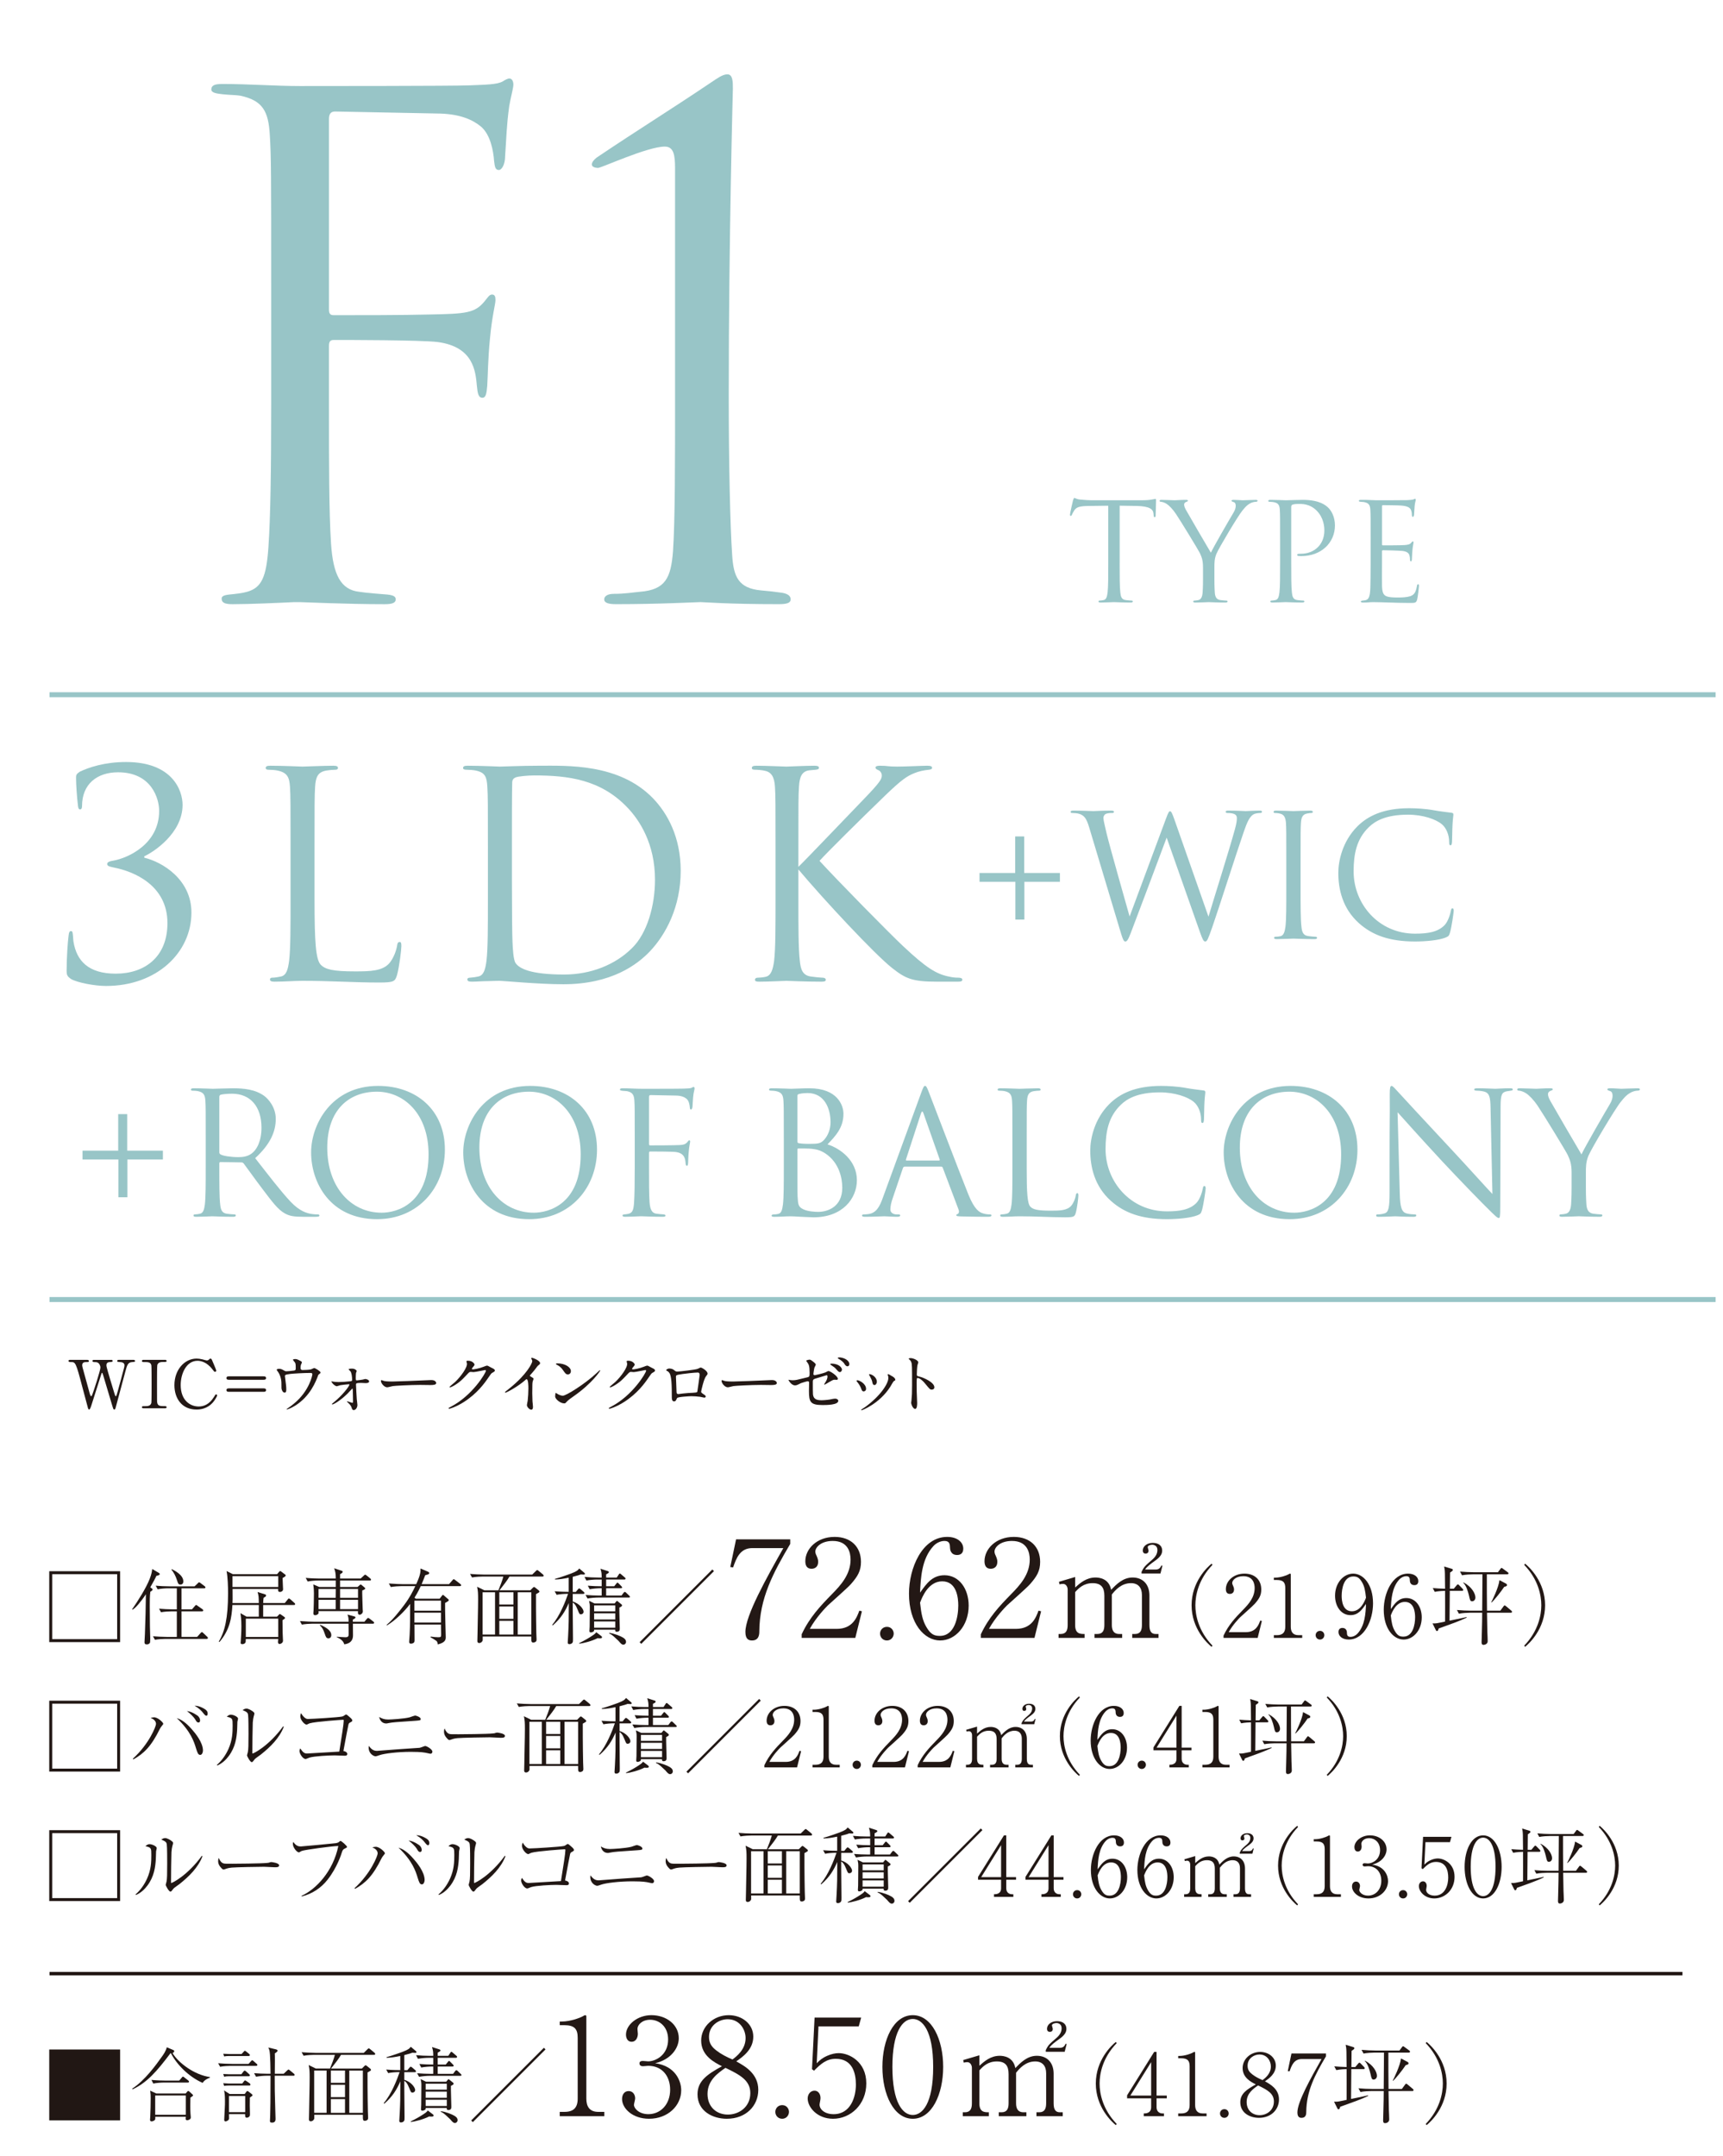 <svg viewBox="0 0 291.247 364.392" xmlns="http://www.w3.org/2000/svg" xmlns:xlink="http://www.w3.org/1999/xlink"><clipPath id="a"><path d="m0 4.751h290v358h-290z"/></clipPath><g clip-path="url(#a)"><path d="m45.839 47.921c0-18.143 0-21.399-.233-25.121-.232-3.955-1.162-5.815-5.001-6.629-.697-.116-1.86-.116-2.907-.232-1.047-.117-1.977-.233-1.977-.814 0-.698.581-.93 1.86-.93 4.536 0 8.955.349 13.143.349 2.325 0 25.936 0 28.61-.116s4.769-.116 5.698-.698c.35-.232.814-.465 1.047-.465.465 0 .698.465.698 1.047s-.466 2.21-.698 3.605c-.465 3.373-.465 5.233-.697 8.49 0 1.396-.582 2.326-1.047 2.326-.582 0-.698-.465-.814-1.512-.116-1.628-.581-4.419-2.21-5.815-1.396-1.163-3.489-2.093-6.861-2.209-5.932-.116-11.863-.232-17.795-.349-.697 0-1.046.349-1.046 1.279v32.1c0 .698.116 1.047.813 1.047 4.769 0 11.397 0 16.166-.116 6.164-.117 7.676-.233 9.305-2.21.581-.698.813-1.163 1.279-1.163s.581.349.581.931c0 .698-.581 2.675-.931 6.513-.349 3.489-.349 6.28-.465 8.025-.116 1.279-.232 1.977-.814 1.977-.697 0-.813-.814-.93-1.977-.232-2.559-.582-6.629-6.63-7.443-2.907-.349-15.584-.349-17.562-.349-.581 0-.813.232-.813 1.046v9.886c0 9.886 0 18.143.349 23.493.349 5.234 1.628 7.792 4.769 8.141 1.512.233 3.489.349 4.769.465 1.046.116 1.396.349 1.396.814 0 .582-.582.814-1.861.814-6.513 0-13.724-.349-14.305-.349h-1.047c-2.326.116-7.56.349-10.352.349-1.279 0-1.86-.233-1.86-.931 0-.349.232-.582 1.279-.698 1.163-.116 2.21-.232 3.023-.465 2.442-.698 3.257-2.442 3.605-7.56.35-5.001.466-13.142.466-24.075v-20.469z" fill="#98c5c7"/><path d="m114.11 28.499c0-2.326-.232-3.722-1.744-3.722-2.908 0-10.7 3.605-11.281 3.605-.35 0-1.047-.117-1.047-.582 0-.349.349-.814.814-1.163 7.443-5.001 11.862-7.676 19.306-12.677 1.047-.698 1.978-1.396 2.791-1.396.931 0 .931 1.279.931 2.442 0 .349-.697 25.238-.697 51.755 0 11.63.232 21.981.581 27.098.232 3.605 1.047 5.583 4.885 5.932 1.396.116 2.326.232 3.14.349 1.163.117 1.861.465 1.861 1.163 0 .582-.581.814-1.978.814-8.723 0-12.677-.349-13.258-.349s-6.862.349-14.306.349c-1.279 0-1.977-.233-1.977-.814 0-.465.465-.93 1.628-.93 1.86 0 3.14-.233 4.419-.349 4.304-.349 5.234-2.326 5.583-6.862.349-5.117.349-14.771.349-26.4z" fill="#98c5c7"/><path d="m189.26 95.183c0 2.203 0 4.016.114 4.98.069.666.206 1.17.896 1.262.32.046.826.092 1.032.092.138 0 .184.069.184.138 0 .115-.114.184-.367.184-1.263 0-2.708-.069-2.823-.069-.114 0-1.561.069-2.248.069-.253 0-.367-.046-.367-.184 0-.069.045-.138.184-.138.206 0 .481-.046.688-.092.459-.092.574-.597.666-1.262.115-.964.115-2.777.115-4.98v-9.708c-1.125.023-2.272.023-3.396.046-1.424.023-1.975.184-2.342.734-.252.39-.32.551-.39.711-.069.184-.138.229-.229.229-.068 0-.115-.069-.115-.207 0-.229.459-2.203.506-2.387.045-.138.137-.436.229-.436.161 0 .391.229 1.01.275.666.069 1.538.115 1.813.115h8.606c.734 0 1.262-.046 1.629-.115.344-.046.551-.115.643-.115.115 0 .115.138.115.275 0 .688-.069 2.272-.069 2.524 0 .207-.069.298-.161.298-.114 0-.16-.069-.184-.39 0-.092-.022-.161-.022-.252-.069-.688-.62-1.216-2.823-1.262-.963-.023-1.928-.023-2.891-.046v9.708z" fill="#98c5c7"/><path d="m203.348 95.895c0-1.239-.23-1.744-.528-2.41-.161-.367-3.235-5.416-4.039-6.609-.573-.849-1.147-1.423-1.561-1.698-.345-.229-.78-.367-.987-.367-.114 0-.229-.046-.229-.161 0-.092.092-.161.298-.161.437 0 2.157.069 2.272.069.16 0 1.032-.069 1.928-.069.252 0 .298.069.298.161s-.138.115-.345.207c-.184.092-.298.229-.298.413 0 .275.114.551.298.895.367.666 3.811 6.586 4.223 7.252.437-.964 3.352-5.99 3.811-6.747.298-.482.39-.872.39-1.17 0-.321-.092-.574-.367-.643-.206-.069-.345-.115-.345-.229 0-.092.139-.138.367-.138.598 0 1.332.069 1.516.069.137 0 1.789-.069 2.226-.069.161 0 .298.046.298.138 0 .115-.114.184-.298.184-.253 0-.688.092-1.056.321-.459.275-.711.551-1.217 1.17-.757.918-3.97 6.311-4.383 7.298-.344.826-.344 1.538-.344 2.295v1.974c0 .367 0 1.331.068 2.295.046.666.252 1.17.941 1.262.32.046.826.092 1.032.092.138 0 .184.069.184.138 0 .115-.114.184-.367.184-1.263 0-2.708-.069-2.823-.069-.114 0-1.561.069-2.248.069-.253 0-.367-.046-.367-.184 0-.069.045-.138.184-.138.206 0 .481-.046.688-.092.459-.092.666-.597.712-1.262.069-.964.069-1.928.069-2.295v-1.974z" fill="#98c5c7"/><path d="m216.38 91.144c0-3.58 0-4.223-.046-4.957-.046-.78-.229-1.147-.986-1.308-.184-.046-.574-.069-.781-.069-.092 0-.184-.046-.184-.138 0-.138.115-.184.367-.184 1.033 0 2.41.069 2.594.069.505 0 1.836-.069 2.892-.069 2.868 0 3.901.964 4.269 1.308.505.482 1.147 1.515 1.147 3.006 0 2.983-2.387 5.187-5.646 5.187-.115 0-.367 0-.482-.023-.114 0-.252-.046-.252-.161 0-.184.138-.207.619-.207 2.227 0 3.971-1.515 3.971-3.924 0-.574-.068-2.111-1.285-3.351s-2.616-1.147-3.145-1.147c-.39 0-.779.046-.986.138-.138.046-.184.207-.184.436v9.432c0 2.203 0 4.016.115 4.98.068.666.206 1.17.895 1.262.321.046.826.092 1.033.092.137 0 .184.069.184.138 0 .115-.115.184-.367.184-1.263 0-2.709-.069-2.823-.069-.069 0-1.515.069-2.203.069-.253 0-.367-.046-.367-.184 0-.069.046-.138.184-.138.206 0 .481-.046.688-.092.459-.092.574-.597.666-1.262.114-.964.114-2.777.114-4.98v-4.039z" fill="#98c5c7"/><path d="m231.684 91.144c0-3.58 0-4.223-.046-4.957-.046-.78-.229-1.147-.987-1.308-.16-.046-.459-.046-.665-.069-.161-.023-.298-.046-.298-.138 0-.138.114-.184.367-.184.527 0 1.146 0 2.593.069.161 0 4.728 0 5.255-.023.506-.023.918-.069 1.057-.138.137-.069.184-.092.252-.092s.092.092.092.207c0 .161-.138.436-.184 1.079-.023.344-.046.78-.092 1.377-.023.229-.092.39-.184.39-.138 0-.184-.115-.184-.298 0-.298-.046-.574-.115-.757-.16-.528-.643-.757-1.652-.849-.39-.046-2.891-.069-3.144-.069-.092 0-.138.069-.138.229v6.334c0 .161.023.229.138.229.298 0 3.121 0 3.649-.046.619-.046.918-.115 1.146-.39.115-.138.184-.229.275-.229.069 0 .115.046.115.184s-.115.528-.184 1.285c-.068.711-.068 1.239-.092 1.561-.023.229-.068.344-.16.344-.139 0-.161-.184-.161-.367 0-.207-.022-.436-.092-.643-.092-.344-.367-.666-1.193-.757-.62-.069-2.892-.115-3.282-.115-.114 0-.16.069-.16.161v2.02c0 .78-.023 3.442 0 3.924.046.941.184 1.446.758 1.675.39.161 1.01.207 1.904.207.688 0 1.445-.023 2.065-.207.734-.229.987-.711 1.171-1.698.045-.252.092-.344.206-.344.138 0 .138.184.138.344 0 .184-.184 1.744-.299 2.226-.16.597-.344.597-1.238.597-1.699 0-2.456-.046-3.352-.069-.918-.023-1.973-.069-2.868-.069-.551 0-1.102.092-1.698.069-.252 0-.367-.046-.367-.184 0-.069.115-.115.252-.138.23-.023.367-.023.528-.069.481-.115.78-.436.826-2.157.022-.895.046-2.065.046-4.108v-4.039z" fill="#98c5c7"/><path d="m12.032 165.488c-.676-.435-.772-.772-.772-1.352 0-2.269.193-4.973.338-6.035.049-.483.146-.724.387-.724s.289.145.338.676c.048.29.048.821.097 1.11.531 3.235 2.511 5.407 7.146 5.407 4.876 0 8.738-2.8 8.738-8.545 0-6.469-5.794-8.738-8.932-9.366-.918-.193-1.256-.29-1.256-.628s.483-.483 1.11-.579c2.366-.435 7.677-2.752 7.677-8.401 0-2.027-1.255-6.518-6.952-6.518-3.524 0-6.083 1.979-6.083 5.697 0 .483-.193.58-.338.58s-.29-.097-.338-.531c-.193-1.545-.338-3.717-.338-4.828 0-.435.048-.628.627-1.014 1.497-.725 4.2-1.642 7.821-1.642 7.87 0 9.56 4.828 9.56 7.242 0 4.828-4.973 8.014-6.47 8.69v.242c3.042.724 7.966 3.669 7.966 9.27 0 6.759-5.842 12.408-14.435 12.408-1.979 0-4.877-.58-5.891-1.159z" fill="#98c5c7"/><path d="m53.168 152.019c0 7.097.192 10.187 1.062 11.056.772.772 2.028 1.11 5.794 1.11 2.559 0 4.683-.048 5.842-1.448.627-.772 1.11-1.979 1.255-2.897.048-.386.145-.627.435-.627.241 0 .29.193.29.724s-.338 3.428-.725 4.828c-.338 1.11-.482 1.303-3.042 1.303-4.151 0-8.255-.29-12.938-.29-1.496 0-2.944.145-4.731.145-.53 0-.772-.097-.772-.386 0-.145.097-.29.387-.29.435 0 1.014-.096 1.448-.193.966-.193 1.207-1.255 1.4-2.655.241-2.028.241-5.842.241-10.477v-8.497c0-7.532 0-8.883-.097-10.428-.097-1.642-.482-2.414-2.076-2.752-.386-.097-1.207-.145-1.642-.145-.192 0-.386-.096-.386-.29 0-.29.241-.386.772-.386 2.173 0 5.214.145 5.455.145s3.766-.145 5.214-.145c.531 0 .773.097.773.386 0 .193-.193.29-.387.29-.338 0-1.014.048-1.593.145-1.4.241-1.787 1.062-1.884 2.752-.096 1.545-.096 2.896-.096 10.428v8.594z" fill="#98c5c7"/><path d="m82.475 143.425c0-7.532 0-8.883-.097-10.428-.097-1.642-.338-2.414-1.931-2.752-.387-.097-1.207-.145-1.642-.145-.338 0-.531-.096-.531-.29 0-.29.241-.386.772-.386 2.172 0 5.214.145 5.455.145.58 0 3.621-.145 6.518-.145 4.78 0 13.615-.435 19.36 5.504 2.414 2.51 4.683 6.518 4.683 12.263 0 6.083-2.511 10.766-5.214 13.615-2.076 2.172-6.421 5.552-14.629 5.552-2.075 0-4.635-.145-6.71-.29-2.125-.145-3.767-.29-4.008-.29-.097 0-.917 0-1.931.048-.966 0-2.076.097-2.801.097-.53 0-.772-.097-.772-.386 0-.145.097-.29.483-.29.531-.048.917-.096 1.352-.193.966-.193 1.207-1.255 1.4-2.655.241-2.028.241-5.842.241-10.477v-8.497zm4.055 5.214c0 5.118.048 9.56.097 10.477.048 1.207.145 3.138.53 3.669.628.917 2.511 1.931 8.208 1.931 4.489 0 8.642-1.642 11.49-4.49 2.511-2.462 3.862-7.097 3.862-11.539 0-6.131-2.655-10.09-4.635-12.166-4.538-4.78-10.042-5.456-15.787-5.456-.966 0-2.752.145-3.139.338-.435.193-.579.435-.579.965-.048 1.642-.048 6.566-.048 10.284v5.986z" fill="#98c5c7"/><path d="m134.956 146.515c1.496-1.448 8.062-8.352 11.008-11.394 2.896-2.993 3.09-3.476 3.09-4.055 0-.386-.242-.772-.628-.917-.338-.145-.435-.241-.435-.435s.29-.29.725-.29c1.399 0 1.255.145 2.896.145 1.496 0 4.345-.145 5.117-.145.676 0 .821.145.821.338s-.097.29-.531.338c-.918.097-1.786.29-2.463.58-1.206.483-2.124 1.062-5.021 3.862-4.249 4.104-9.752 9.559-11.008 10.959 3.042 3.332 11.828 12.263 14.098 14.387 3.959 3.718 5.648 4.78 7.966 5.214.435.097.918.145 1.4.145.386 0 .676.097.676.338s-.193.338-.725.338h-3.572c-4.2 0-5.311-.531-7.58-2.317-2.896-2.269-11.587-11.587-15.835-16.656v4.973c0 4.635 0 8.449.241 10.477.145 1.4.435 2.462 1.883 2.655.676.097 1.642.193 1.932.193.435 0 .579.193.579.338 0 .242-.193.338-.725.338-2.655 0-5.696-.145-5.938-.145s-3.09.145-4.538.145c-.53 0-.772-.048-.772-.338 0-.145.097-.338.531-.338.29 0 .821-.048 1.256-.145.965-.193 1.255-1.304 1.448-2.704.241-2.028.241-5.842.241-10.477v-8.497c0-7.532 0-8.883-.097-10.428-.097-1.642-.579-2.462-1.642-2.704-.531-.145-1.4-.193-1.738-.193-.386 0-.53-.096-.53-.29 0-.29.241-.386.772-.386 1.593 0 4.827.145 5.068.145s3.283-.145 4.731-.145c.531 0 .772.097.772.338 0 .193-.096.29-.53.338-.531.048-.58.048-1.062.097-1.304.145-1.689 1.11-1.786 2.8-.097 1.545-.097 2.896-.097 10.428v3.09z" fill="#98c5c7"/><path d="m173.157 149.047v6.379h-1.522v-6.379h-6.062v-1.494h6.033v-6.177h1.523v6.177h6.033v1.494z" fill="#98c5c7"/><path d="m184.103 139.824c-.459-1.522-.833-1.954-1.58-2.241-.373-.144-1.092-.173-1.293-.173-.144 0-.259-.028-.259-.201 0-.144.173-.201.46-.201 1.494 0 3.074.086 3.391.086.259 0 1.522-.086 2.959-.086.402 0 .518.086.518.201 0 .172-.144.201-.287.201-.23 0-.776 0-1.121.173-.172.086-.373.316-.373.689s.259 1.379.546 2.643c.431 1.839 3.419 12.384 3.879 13.993l6.12-16.463c.431-1.178.546-1.322.718-1.322.201 0 .374.374.719 1.351l5.775 16.463c.833-2.816 3.477-11.148 4.481-14.826.288-1.063.316-1.465.316-1.839 0-.517-.316-.862-1.638-.862-.144 0-.259-.086-.259-.201 0-.144.144-.201.488-.201 1.466 0 2.673.086 2.931.086.201 0 1.437-.086 2.327-.086.259 0 .402.057.402.172 0 .144-.086.229-.258.229-.115 0-.661.029-.978.144-.861.316-1.321 1.522-1.867 3.103-1.265 3.649-4.166 12.786-5.287 16.004-.747 2.126-.891 2.471-1.207 2.471-.287 0-.459-.374-.861-1.494l-5.66-16.061c-1.063 2.844-5 13.36-6.034 16.033-.46 1.207-.661 1.522-.948 1.522s-.431-.316-1.006-2.27l-5.114-17.039z" fill="#98c5c7"/><path d="m217.431 145.341c0-4.482 0-5.287-.058-6.206-.058-.977-.345-1.465-.977-1.609-.316-.086-.689-.115-.891-.115-.115 0-.23-.057-.23-.172 0-.172.145-.229.46-.229.948 0 2.759.086 2.902.086s1.954-.086 2.815-.086c.316 0 .46.057.46.229 0 .115-.115.172-.229.172-.201 0-.374.029-.719.086-.775.144-1.006.632-1.063 1.638-.057.919-.057 1.724-.057 6.206v5.057c0 2.758 0 5.028.144 6.235.086.833.258 1.465 1.12 1.58.402.058 1.006.115 1.178.115.259 0 .345.086.345.172 0 .144-.114.23-.431.23-1.58 0-3.419-.086-3.562-.086s-1.954.086-2.816.086c-.315 0-.459-.058-.459-.23 0-.086.058-.172.315-.172.173 0 .489-.029.747-.086.575-.115.747-.776.862-1.609.144-1.207.144-3.477.144-6.235z" fill="#98c5c7"/><path d="m229.699 156.029c-2.787-2.5-3.477-5.775-3.477-8.505 0-1.925.661-5.287 3.218-7.844 1.725-1.724 4.339-3.074 8.764-3.074 1.149 0 2.758.086 4.166.345 1.092.201 1.982.287 3.046.431.201.028.259.144.259.316 0 .23-.087.575-.144 1.609-.058.948-.058 2.528-.087 2.959-.028.431-.086.604-.259.604-.201 0-.229-.201-.229-.604 0-1.121-.46-2.298-1.207-2.931-1.005-.862-3.218-1.638-5.746-1.638-3.821 0-5.603 1.121-6.608 2.097-2.098 2.012-2.586 4.569-2.586 7.5 0 5.488 4.224 10.516 10.372 10.516 2.155 0 3.851-.259 5-1.437.604-.632.977-1.896 1.062-2.414.058-.316.115-.431.288-.431.144 0 .2.201.2.431 0 .201-.345 2.701-.632 3.678-.172.546-.229.604-.747.833-1.149.459-3.333.661-5.172.661-4.31 0-7.212-1.063-9.481-3.103z" fill="#98c5c7"/><path d="m21.531 195.981v6.379h-1.522v-6.379h-6.062v-1.494h6.033v-6.177h1.523v6.177h6.033v1.494z" fill="#98c5c7"/><path d="m34.775 192.274c0-4.482 0-5.287-.058-6.206-.058-.977-.287-1.437-1.235-1.638-.229-.058-.718-.086-.977-.086-.115 0-.23-.057-.23-.172 0-.172.145-.229.46-.229 1.293 0 3.104.086 3.247.086.315 0 2.5-.086 3.391-.086 1.81 0 3.734.172 5.258 1.264.718.517 1.982 1.925 1.982 3.908 0 2.126-.891 4.252-3.477 6.637 2.355 3.017 4.31 5.574 5.977 7.355 1.551 1.638 2.787 1.954 3.505 2.069.546.086.948.086 1.121.086.144 0 .258.086.258.172 0 .172-.172.23-.689.23h-2.04c-1.608 0-2.327-.144-3.074-.546-1.235-.661-2.241-2.068-3.879-4.224-1.207-1.58-2.557-3.505-3.132-4.252-.115-.115-.201-.172-.373-.172l-3.534-.058c-.144 0-.201.086-.201.23v.689c0 2.758 0 5.028.144 6.235.086.833.259 1.465 1.12 1.58.402.058 1.035.115 1.293.115.173 0 .23.086.23.172 0 .144-.144.23-.46.23-1.58 0-3.391-.086-3.534-.086-.028 0-1.839.086-2.701.086-.315 0-.459-.058-.459-.23 0-.086.058-.172.229-.172.259 0 .604-.058.862-.115.574-.115.718-.747.833-1.58.144-1.207.144-3.477.144-6.235v-5.057zm2.299 2.5c0 .144.058.258.201.345.431.258 1.753.459 3.017.459.689 0 1.494-.086 2.155-.546 1.006-.689 1.752-2.241 1.752-4.425 0-3.591-1.896-5.746-4.971-5.746-.861 0-1.638.086-1.925.172-.144.057-.229.172-.229.345z" fill="#98c5c7"/><path d="m52.589 194.774c0-4.655 3.391-11.234 11.32-11.234 6.465 0 11.292 4.08 11.292 10.774 0 6.436-4.54 11.751-11.464 11.751-7.873 0-11.148-6.12-11.148-11.292zm19.854.345c0-6.896-4.195-10.602-8.735-10.602-4.798 0-8.39 3.16-8.39 9.453 0 6.695 4.022 11.004 9.194 11.004 2.586 0 7.931-1.494 7.931-9.855z" fill="#98c5c7"/><path d="m78.303 194.774c0-4.655 3.391-11.234 11.32-11.234 6.465 0 11.292 4.08 11.292 10.774 0 6.436-4.54 11.751-11.464 11.751-7.873 0-11.148-6.12-11.148-11.292zm19.854.345c0-6.896-4.195-10.602-8.735-10.602-4.798 0-8.39 3.16-8.39 9.453 0 6.695 4.022 11.004 9.194 11.004 2.586 0 7.931-1.494 7.931-9.855z" fill="#98c5c7"/><path d="m107.292 192.274c0-4.482 0-5.287-.058-6.206-.058-.977-.287-1.437-1.235-1.638-.172-.029-.46-.029-.718-.058-.259-.029-.489-.057-.489-.201 0-.172.144-.229.46-.229 1.121 0 2.213.086 3.247.086.574 0 6.407 0 7.068-.029.66-.028 1.178-.028 1.407-.172.087-.057.201-.115.259-.115.115 0 .173.115.173.259s-.115.546-.173.891c-.115.833-.115 1.293-.172 2.097 0 .345-.145.575-.259.575-.144 0-.173-.115-.201-.374-.029-.402-.144-1.092-.546-1.437-.345-.287-.862-.517-1.695-.546-1.466-.029-2.931-.058-4.396-.086-.172 0-.258.086-.258.316v7.93c0 .172.028.258.2.258 1.179 0 2.816 0 3.994-.029 1.522-.029 1.896-.057 2.299-.546.144-.172.201-.287.316-.287.114 0 .144.086.144.23 0 .172-.144.661-.23 1.609-.086.862-.086 1.551-.114 1.982-.029.316-.058.488-.201.488-.173 0-.201-.201-.23-.488-.058-.632-.144-1.638-1.638-1.839-.718-.086-3.85-.086-4.339-.086-.144 0-.2.057-.2.258v2.442c0 2.442 0 4.482.086 5.804.086 1.293.402 1.925 1.178 2.011.374.058.862.086 1.178.115.259.029.345.086.345.201 0 .144-.144.201-.459.201-1.609 0-3.391-.086-3.534-.086h-.259c-.574.029-1.867.086-2.558.086-.315 0-.459-.058-.459-.23 0-.086.058-.144.315-.172.288-.029.546-.058.747-.115.604-.172.805-.603.891-1.868.087-1.235.115-3.247.115-5.947v-5.057z" fill="#98c5c7"/><path d="m132.489 192.274c0-4.482 0-5.287-.058-6.206-.058-.977-.287-1.437-1.235-1.638-.229-.058-.718-.086-.833-.086-.259 0-.374-.057-.374-.172 0-.172.144-.229.46-.229 1.293 0 3.104.086 3.247.086.689 0 1.81-.086 3.132-.086 4.712 0 5.746 2.873 5.746 4.31 0 2.356-1.351 3.764-2.7 5.172 2.126.661 4.97 2.701 4.97 6.062 0 3.074-2.413 6.264-7.326 6.264-.316 0-1.235-.058-2.068-.086-.834-.058-1.639-.086-1.753-.086-.92 0-1.811.086-2.816.086-.315 0-.459-.058-.459-.201 0-.086.058-.201.431-.201.229 0 .431-.029.689-.086.575-.115.689-.776.805-1.609.144-1.207.144-3.477.144-6.235v-5.057zm2.299.633c0 .201.058.259.201.316.172.029.689.115 1.753.115 1.608 0 2.011-.058 2.614-.747.604-.69 1.034-1.724 1.034-2.902 0-2.385-1.062-4.942-3.879-4.942-.315 0-.919.029-1.379.144-.259.058-.345.144-.345.316v7.7zm0 3.045c0 2.212 0 5.775.028 6.207.087 1.408.087 1.81.978 2.241.775.374 2.011.431 2.528.431 1.552 0 4.051-.833 4.051-4.08 0-1.724-.574-4.224-2.787-5.746-.977-.661-1.695-.747-2.385-.833-.373-.058-1.81-.058-2.241-.058-.114 0-.172.058-.172.201v1.638z" fill="#98c5c7"/><path d="m152.916 197.188c-.144 0-.229.086-.287.229l-1.724 5.086c-.259.718-.402 1.408-.402 1.925 0 .575.546.833 1.034.833h.259c.287 0 .374.057.374.172 0 .172-.259.23-.518.23-.689 0-1.839-.086-2.155-.086s-1.896.086-3.246.086c-.374 0-.546-.058-.546-.23 0-.115.144-.172.402-.172.2 0 .459-.029.689-.058 1.321-.172 1.896-1.264 2.413-2.701l6.522-17.843c.345-.948.46-1.121.632-1.121.173 0 .287.144.632 1.034.432 1.092 4.942 12.958 6.695 17.326 1.034 2.557 1.867 3.017 2.471 3.189.431.144.891.172 1.12.172.173 0 .316.029.316.172 0 .172-.259.23-.574.23-.432 0-2.528 0-4.512-.058-.546-.029-.861-.029-.861-.201 0-.115.086-.172.201-.201.172-.058.345-.316.172-.776l-2.672-7.068c-.058-.115-.115-.172-.259-.172h-6.178zm5.805-1.035c.144 0 .144-.086.114-.201l-2.729-7.757c-.144-.431-.287-.431-.431 0l-2.528 7.757c-.058.144 0 .201.086.201z" fill="#98c5c7"/><path d="m173.546 197.389c0 4.224.114 6.062.632 6.58.46.459 1.207.661 3.447.661 1.523 0 2.787-.029 3.477-.862.374-.46.661-1.178.747-1.724.029-.23.087-.374.259-.374.144 0 .173.115.173.431s-.201 2.04-.432 2.873c-.2.661-.287.776-1.81.776-2.471 0-4.913-.172-7.7-.172-.891 0-1.753.086-2.816.086-.315 0-.459-.058-.459-.23 0-.086.058-.172.229-.172.259 0 .604-.058.862-.115.574-.115.718-.747.833-1.58.144-1.207.144-3.477.144-6.235v-5.057c0-4.482 0-5.287-.058-6.206-.058-.977-.287-1.437-1.235-1.638-.229-.058-.718-.086-.977-.086-.115 0-.23-.057-.23-.172 0-.172.144-.229.46-.229 1.293 0 3.104.086 3.247.086s2.241-.086 3.103-.086c.316 0 .46.057.46.229 0 .115-.115.172-.229.172-.201 0-.604.029-.948.086-.833.144-1.063.632-1.121 1.638-.057.919-.057 1.724-.057 6.206v5.115z" fill="#98c5c7"/><path d="m187.768 202.963c-2.787-2.5-3.477-5.775-3.477-8.505 0-1.925.661-5.287 3.218-7.844 1.725-1.724 4.339-3.074 8.764-3.074 1.149 0 2.758.086 4.166.345 1.092.201 1.982.287 3.046.431.201.028.259.144.259.316 0 .23-.087.575-.144 1.609-.058.948-.058 2.528-.087 2.959-.028.431-.086.604-.259.604-.201 0-.229-.201-.229-.604 0-1.121-.46-2.298-1.207-2.931-1.005-.862-3.218-1.638-5.746-1.638-3.821 0-5.603 1.121-6.608 2.097-2.098 2.012-2.586 4.569-2.586 7.5 0 5.488 4.224 10.516 10.372 10.516 2.155 0 3.851-.259 5-1.437.604-.632.977-1.896 1.062-2.414.058-.316.115-.431.288-.431.144 0 .2.201.2.431 0 .201-.345 2.701-.632 3.678-.172.546-.229.604-.747.833-1.149.459-3.333.661-5.172.661-4.31 0-7.212-1.063-9.481-3.103z" fill="#98c5c7"/><path d="m206.845 194.774c0-4.655 3.391-11.234 11.32-11.234 6.465 0 11.292 4.08 11.292 10.774 0 6.436-4.54 11.751-11.464 11.751-7.873 0-11.148-6.12-11.148-11.292zm19.854.345c0-6.896-4.195-10.602-8.735-10.602-4.798 0-8.39 3.16-8.39 9.453 0 6.695 4.022 11.004 9.194 11.004 2.586 0 7.931-1.494 7.931-9.855z" fill="#98c5c7"/><path d="m234.886 197.188c0-10.373.058-6.637.029-12.211 0-1.121.086-1.437.315-1.437s.719.632 1.006.919c.431.488 4.712 5.114 9.137 9.855 2.845 3.046 5.977 6.551 6.896 7.499l-.315-14.596c-.029-1.868-.23-2.5-1.121-2.729-.517-.115-.977-.144-1.235-.144-.315 0-.402-.086-.402-.201 0-.172.23-.201.575-.201 1.293 0 2.672.086 2.988.086s1.264-.086 2.441-.086c.316 0 .518.029.518.201 0 .115-.115.172-.316.201-.229.029-.402.058-.747.115-.804.172-1.005.604-1.005 2.586l-.058 16.78c0 1.896-.058 2.04-.259 2.04-.229 0-.574-.316-2.098-1.839-.315-.287-4.453-4.511-7.499-7.786-3.333-3.592-6.579-7.212-7.499-8.246l.373 13.763c.058 2.356.346 3.103 1.121 3.333.546.144 1.178.172 1.437.172.144 0 .229.057.229.172 0 .172-.172.23-.517.23-1.638 0-2.787-.086-3.046-.086s-1.465.086-2.758.086c-.288 0-.46-.029-.46-.23 0-.115.086-.172.229-.172.23 0 .747-.029 1.179-.172.718-.201.861-1.035.861-3.649v-4.252z" fill="#98c5c7"/><path d="m265.656 198.222c0-1.552-.287-2.184-.661-3.017-.201-.459-4.051-6.781-5.057-8.275-.719-1.063-1.437-1.781-1.954-2.126-.431-.287-.977-.46-1.235-.46-.144 0-.287-.057-.287-.201 0-.115.115-.201.373-.201.546 0 2.701.086 2.845.086.201 0 1.293-.086 2.414-.086.315 0 .373.086.373.201s-.172.144-.431.258c-.23.115-.374.288-.374.517 0 .345.144.69.374 1.121.46.833 4.77 8.246 5.286 9.08.546-1.207 4.195-7.499 4.77-8.447.374-.604.489-1.092.489-1.465 0-.402-.115-.718-.46-.805-.259-.086-.431-.144-.431-.287 0-.115.172-.172.459-.172.747 0 1.667.086 1.896.086.173 0 2.241-.086 2.787-.086.201 0 .374.057.374.172 0 .144-.145.229-.374.229-.316 0-.862.115-1.321.402-.575.345-.891.69-1.523 1.465-.948 1.149-4.971 7.901-5.487 9.137-.432 1.034-.432 1.925-.432 2.873v2.471c0 .459 0 1.667.087 2.873.057.833.315 1.465 1.178 1.58.402.058 1.034.115 1.293.115.172 0 .229.086.229.172 0 .144-.144.23-.459.23-1.581 0-3.391-.086-3.534-.086s-1.954.086-2.816.086c-.315 0-.459-.058-.459-.23 0-.086.057-.172.229-.172.259 0 .604-.058.862-.115.574-.115.833-.747.891-1.58.086-1.207.086-2.414.086-2.873v-2.471z" fill="#98c5c7"/><path d="m20.305 265.568v11.982h-11.982v-11.982zm-11.482.5v10.981h10.981v-10.981z" fill="#211714"/><path d="m26.442 266.346c-.181.389-.445.917-1.043 1.946l.209.153c.152.111.181.125.181.194 0 .208-.265.334-.376.39-.097.681-.097 1.598-.097 2.391 0 .292.027 3.406.027 3.461.014.333.056 1.807.056 2.113 0 .056-.014.528-.027.584-.098.306-.39.361-.557.361-.333 0-.389-.153-.389-.389 0-.223.056-1.182.069-1.376.098-2.35.139-4.643.167-6.714-.39.598-.82 1.167-1.293 1.724-.459.542-.737.737-.959.89l-.084-.056c.904-1.307 2.377-3.586 2.989-5.185.292-.764.361-1.195.417-1.64l1.057.625c.152.083.208.125.208.223 0 .194-.208.236-.556.306zm8.494 10.662h-6.95c-.432 0-1.224.042-1.794.153l-.333-.598c.736.055 1.585.111 2.321.111h1.71v-4.323h-.89c-.417 0-1.21.042-1.779.153l-.334-.598c.737.055 1.585.111 2.308.111h.695v-3.559h-1.446c-.431 0-1.209.042-1.793.167l-.333-.612c.736.07 1.584.111 2.321.111h4.253l.543-.514c.11-.098.139-.167.208-.167s.167.056.265.139l.681.514c.069.056.139.125.139.208 0 .153-.139.153-.208.153h-3.837v3.559h1.766l.486-.556c.084-.083.139-.181.223-.181.083 0 .167.083.264.153l.793.556c.069.042.139.125.139.208 0 .139-.139.153-.208.153h-3.462v4.323h2.642l.569-.639c.084-.083.153-.167.223-.167.098 0 .167.083.25.153l.653.625c.056.056.125.125.125.208 0 .139-.139.153-.208.153zm-4.421-9.188c-.361 0-.389-.098-.639-.848-.195-.611-.501-1.182-.904-1.682l.056-.069c.278.125 1.96.917 1.96 2.058 0 .361-.181.542-.473.542z" fill="#211714"/><path d="m49.67 271.281h-5.185v1.974h2.335l.307-.32c.125-.125.139-.139.166-.139.042 0 .126.055.209.111l.556.389c.042.028.125.111.125.167 0 .083-.069.153-.431.389 0 1.904.042 2.6.069 3.169 0 .069.015.208.015.278 0 .431-.445.57-.57.57-.223 0-.278-.195-.278-.334 0-.083.042-.445.042-.514h-5.477c-.015.389-.015.528-.084.625-.097.167-.292.25-.528.25s-.264-.125-.264-.236c0-.056.027-.306.027-.362.028-.431.098-1.39.098-2.446 0-1.14-.098-1.821-.153-2.196l1.029.598h2.071v-1.974h-4.463c-.125 2.127-.417 4.157-2.182 6.242l-.126-.056c1.016-1.668 1.571-3.989 1.571-8.146 0-1.126-.042-2.71-.25-3.781l1.057.528h7.492l.306-.375c.139-.139.153-.153.194-.153.07 0 .209.097.236.125l.515.389c.167.125.194.139.194.208 0 .167-.181.264-.528.459.015.361.056 1.376.07 1.654 0 .069.014.181.014.236 0 .32-.32.459-.486.459-.376 0-.362-.167-.348-.5h-7.701c.014 1.821.014 1.863-.014 2.377h4.448c-.015-1.056-.028-1.265-.209-1.863l1.21.375c.11.028.222.069.222.208 0 .195-.194.278-.403.375-.041.25-.069.375-.083.903h3.656l.486-.598c.083-.111.139-.167.208-.167.07 0 .181.083.251.139l.667.598c.083.083.139.125.139.208 0 .139-.125.153-.223.153zm-2.641-4.879h-7.729v1.835h7.729zm0 7.186h-5.477v3.1h5.477z" fill="#211714"/><path d="m63.032 274.437h-3.378c0 .306.014 1.696.014 1.974 0 1.265-1.028 1.446-1.474 1.516-.139-.515-.542-.904-1.278-1.209v-.07c.223.014 1.265.083 1.474.083.542 0 .542-.264.542-.583 0-.278-.014-1.474-.014-1.71h-6.103c-.486 0-1.266.056-1.794.153l-.319-.598c1.043.083 2.044.111 2.308.111h5.908c0-.598 0-.667-.181-1.209l1.209.333c.069.014.139.056.139.139 0 .181-.306.32-.444.375v.362h1.96l.389-.459c.126-.139.167-.181.236-.181.07 0 .209.097.265.139l.611.473c.069.056.139.125.139.208 0 .125-.11.153-.208.153zm-.528-7.298h-5.019v1.098h2.947l.348-.306c.083-.07.125-.111.194-.111.056 0 .111.042.153.083l.5.417c.056.056.098.083.098.153 0 .139-.056.167-.486.348-.014.153-.014.194-.014.403 0 .57.069 2.183.083 2.794.014.056.027.292.027.334 0 .333-.333.57-.542.57-.333 0-.306-.361-.277-.612h-6.673c.014.292.028.333-.014.403-.069.153-.361.292-.557.292-.166 0-.306-.083-.306-.32 0-.083.042-.487.042-.57.014-.459.056-1.641.056-2.808 0-.348-.014-.834-.111-1.515l1.015.445h2.794v-1.098h-2.975c-.486 0-1.265.056-1.779.167l-.333-.611c1.042.097 2.057.111 2.307.111h2.78c-.014-.876-.069-1.182-.277-1.738l1.167.389c.209.069.278.097.278.208 0 .195-.39.375-.445.403v.737h3.476l.528-.487c.167-.153.181-.167.236-.167.069 0 .167.083.264.153l.584.473c.069.055.14.125.14.222 0 .125-.111.139-.209.139zm-8.66 1.431v1.501h2.905l.014-1.501zm2.905 1.835h-2.905v1.571h2.905zm-1.224 6.506c-.375 0-.444-.236-.625-.75-.265-.792-.431-1.057-.834-1.459l.056-.083c.876.389 1.876.917 1.876 1.751 0 .403-.264.542-.473.542zm4.992-8.341h-3.031v1.501h3.031zm0 1.835h-3.031v1.571h3.031z" fill="#211714"/><path d="m77.738 268.084h-6.617c-.486 1.056-.819 1.584-1.056 1.96l.208.167h4.045l.39-.5c.056-.083.111-.139.167-.139s.139.069.194.125l.626.542c.097.083.166.125.166.223 0 .153-.402.348-.625.473-.028.903.111 5.532.111 5.783 0 .389-.042.903-1.349 1.223-.042-.306-.098-.5-.236-.598-.319-.236-.778-.5-1.001-.612l.042-.111c.556.07.876.111 1.293.111.444 0 .473-.083.473-.514 0-.445-.028-1.182-.028-1.64h-4.476c0 .417.014 2.252.014 2.627 0 .167 0 .333-.153.459-.139.111-.348.153-.444.153-.209 0-.32-.097-.32-.306 0-.194.084-1.042.084-1.209.083-1.849.069-2.141.083-5.213-.932 1.251-2.488 2.78-3.92 3.642l-.042-.111c.96-.765 2.196-2.335 2.947-3.336.959-1.279 1.445-2.266 1.891-3.197h-2.35c-.5 0-1.265.056-1.793.153l-.334-.598c1.043.083 2.058.111 2.322.111h2.308c.736-1.598.736-2.126.723-2.641l1.237.528c.11.056.236.111.236.236 0 .111-.07.167-.153.208-.098.042-.167.056-.528.167-.167.445-.306.806-.598 1.501h4.629l.57-.653c.097-.111.152-.181.222-.181s.209.111.265.153l.848.653c.069.056.139.125.139.209 0 .125-.125.153-.208.153zm-3.197 2.46h-4.49v1.696h4.49zm0 2.03h-4.49v1.668h4.49z" fill="#211714"/><path d="m91.685 266.471h-5.574c-.306.57-1.084 1.571-1.682 2.322h5.212l.39-.39c.125-.125.167-.167.25-.167.069 0 .167.083.236.139l.542.431c.042.042.125.125.125.208 0 .069-.041.111-.083.139-.069.056-.431.25-.5.292-.015.042 0 4.212.056 6.575 0 .167.041.959.041 1.084 0 .139-.014.25-.111.348-.083.083-.25.167-.417.167-.361 0-.361-.125-.361-1.015h-8.215v.598c0 .195-.25.5-.584.5-.319 0-.319-.25-.319-.348 0-.167.027-.973.027-1.167.014-1.626.098-4.226.098-5.852 0-1.029-.015-1.418-.167-2.141l1.223.598h2.378c.236-.542.694-1.766.834-2.322h-3.503c-.292 0-1.126.028-1.794.153l-.333-.598c.723.056 1.599.111 2.321.111h8.188l.569-.556c.111-.111.209-.208.278-.208s.194.111.25.153l.709.584c.042.042.125.125.125.208 0 .153-.139.153-.208.153zm-8.007 2.655h-2.099v7.145h2.099zm3.113 0h-2.391v2.071h2.391zm0 2.405h-2.391v2.085h2.391zm0 2.419h-2.391v2.322h2.391zm3.017-4.824h-2.293v7.145h2.293z" fill="#211714"/><path d="m98.675 266.138c-.125 0-.348-.014-.5-.028-.209.083-.473.181-1.362.403v2.558h.515l.347-.417c.084-.097.167-.181.223-.181s.153.056.265.153l.486.417c.083.069.139.139.139.208 0 .125-.111.153-.208.153h-1.766v1.293c1.153.32 1.835 1.307 1.835 1.709 0 .264-.209.445-.445.445-.25 0-.277-.069-.542-.736-.348-.89-.625-1.126-.848-1.251v1.404c0 .75.042 4.56.042 4.726 0 .361 0 .5-.07.625-.083.167-.319.278-.528.278-.277 0-.291-.181-.291-.292 0-.083.056-1.001.069-1.182.097-1.96.111-2.585.111-5.477-.612 1.404-1.307 2.558-2.711 3.781l-.098-.098c1.279-1.473 2.266-4.003 2.684-5.24-.751 0-1.446.069-1.933.167l-.334-.598c1.224.098 2.169.098 2.377.098v-2.391c-.764.153-1.528.292-2.308.306l-.014-.111c.793-.194 2.572-.848 2.697-.89 1.015-.389 1.153-.542 1.403-.862l.876.737c.069.056.084.111.084.167 0 .125-.153.125-.195.125zm2.697 10.773c-.153 0-.25-.014-.348-.028-1.001.515-2.475.876-3.086.932l-.056-.083c.973-.473 1.71-.917 2.168-1.223.167-.111.626-.389.724-.64l.861.653c.069.056.125.111.125.195 0 .125-.041.194-.389.194zm4.893-6.895h-5.171c-.431 0-1.209.056-1.779.167l-.334-.598c.779.056 1.543.098 2.308.098h.417v-1.237h-.236c-.431 0-1.223.056-1.793.167l-.319-.598c.917.07 1.515.098 2.349.098v-1.14h-.792c-.431 0-1.224.056-1.793.167l-.32-.612c.765.07 1.543.111 2.308.111h.598c-.014-.723-.014-.806-.208-1.487l1.223.389c.07.028.195.069.195.181 0 .097-.069.167-.223.25-.111.056-.167.083-.236.125v.542h1.793l.32-.486c.056-.083.111-.195.194-.195s.181.097.264.167l.57.486c.083.069.139.125.139.208 0 .125-.125.153-.208.153h-3.072v1.14h1.362l.348-.431c.056-.056.125-.181.208-.181.084 0 .167.111.236.181l.403.403c.069.069.139.125.139.236s-.11.125-.208.125h-2.488v1.237h2.6l.333-.445c.07-.083.126-.167.223-.167.084 0 .167.069.25.153l.473.459c.098.083.14.125.14.222 0 .111-.125.111-.209.111zm-1.571 1.696c-.028.556.069 3.002.069 3.503 0 .236 0 .584-.515.584-.264 0-.264-.181-.264-.348h-3.559c.014.083 0 .223-.056.264-.139.125-.348.195-.501.195-.125 0-.236-.042-.236-.236 0-.042.042-.64.042-.751 0-.542.028-2.891.028-3.364 0-.278 0-.417-.125-.987l.917.445h3.392l.25-.292c.028-.042.098-.139.153-.139s.139.083.194.125l.57.459c.056.056.097.097.097.181 0 .153-.264.264-.458.361zm-.695-.361h-3.572v1.001h3.572zm0 1.334h-3.572v1.042h3.572zm0 1.376h-3.572v1.057h3.572zm1.362 3.92c-.264 0-.403-.167-.807-.639-.056-.056-.5-.473-.764-.709-.445-.389-.612-.445-.807-.528v-.111c.89.111 1.904.542 2.252.751.194.111.584.333.584.764 0 .264-.195.473-.459.473z" fill="#211714"/><path d="m108.397 277.842-.278-.278 12.288-12.288.278.278-12.288 12.289z" fill="#211714"/><path d="m128.35 275.746c0 .434-.023 1.529-1.233 1.529-.524 0-1.118-.183-1.118-1.438 0-2.785 3.538-9.085 6.414-14.176h-5.25c-2.055 0-2.693 1.667-3.241 3.264l-.479-.068.981-4.68h9.153v.776c-2.898 4.908-5.182 9.177-5.227 14.792z" fill="#231815"/><path d="m144.574 276.841h-9.062v-.616c1.324-2.831 3.104-4.726 5.159-6.825 1.438-1.461 3.104-3.287 3.104-5.798 0-1.187-.411-3.15-3.014-3.15-1.985 0-2.944 1.073-2.944 1.803 0 .228.114.525.205.685.274.617.274.868.274 1.05 0 .799-.502 1.164-1.119 1.164-.799 0-1.05-.571-1.05-1.278 0-2.077 1.94-4.109 4.954-4.109 2.716 0 4.451 1.644 4.451 4.223 0 1.529-.548 2.442-1.689 3.744-.548.639-3.355 3.082-3.903 3.606-.297.297-1.986 2.009-3.059 3.972h4.565c2.693 0 3.4-1.963 3.812-3.082l.434.114z" fill="#231815"/><path d="m149.925 277.275c-.708 0-1.164-.548-1.164-1.164 0-.571.434-1.142 1.164-1.142s1.142.594 1.142 1.142c0 .594-.457 1.164-1.142 1.164z" fill="#231815"/><path d="m158.922 277.275c-2.693 0-5.272-2.899-5.272-7.921 0-4.292 2.214-9.587 6.46-9.587 1.666 0 2.717.868 2.717 1.986 0 .936-.64 1.073-1.051 1.073-1.141 0-1.187-1.05-1.187-1.188-.022-.593-.046-1.187-.937-1.187-.753 0-1.461.411-1.871.867-1.986 2.146-2.146 5.364-2.26 7.875 1.072-1.507 2.054-2.945 4.131-2.945 2.466 0 4.087 2.283 4.087 5.136 0 3.424-2.261 5.889-4.817 5.889zm.343-9.998c-2.351 0-3.401 2.693-3.743 3.606.205 1.94.434 3.013 1.05 4.086.776 1.347 1.415 1.53 2.306 1.53 2.511 0 3.104-3.196 3.104-5.136 0-1.232-.229-4.086-2.717-4.086z" fill="#231815"/><path d="m174.862 276.841h-9.062v-.616c1.324-2.831 3.104-4.726 5.159-6.825 1.438-1.461 3.104-3.287 3.104-5.798 0-1.187-.411-3.15-3.014-3.15-1.985 0-2.944 1.073-2.944 1.803 0 .228.114.525.205.685.274.617.274.868.274 1.05 0 .799-.502 1.164-1.118 1.164-.8 0-1.051-.571-1.051-1.278 0-2.077 1.94-4.109 4.954-4.109 2.716 0 4.451 1.644 4.451 4.223 0 1.529-.548 2.442-1.689 3.744-.548.639-3.355 3.082-3.903 3.606-.297.297-1.986 2.009-3.059 3.972h4.565c2.693 0 3.401-1.963 3.812-3.082l.434.114z" fill="#231815"/><path d="m181.736 268.312c.851-.747 1.889-1.681 3.445-1.681.664 0 2.282.187 2.635 2.075.872-.893 1.992-2.075 3.632-2.075 1.743 0 2.843 1.162 2.843 3.03v5.001c0 1.1.354 1.515 1.038 1.515h.498v.664h-4.441v-.664h.478c.893 0 1.162-.602 1.162-1.515v-5.084c0-1.224-.623-1.992-1.847-1.992-1.681 0-2.698 1.245-3.237 1.909v5.167c0 .809.249 1.515 1.245 1.515h.498v.664h-4.669v-.664h.477c.913 0 1.184-.602 1.184-1.515v-4.939c0-1.411-.54-2.137-1.992-2.137-1.536 0-2.366.872-2.947 1.515v5.562c0 1.515.871 1.515 1.598 1.515v.664h-4.399v-.664h.353c.935 0 1.184-.623 1.184-1.515v-5.998c0-.436-.27-.955-.768-.955-.042 0-.312 0-.603.083l-.104-.436 2.739-.81v1.764zm11.227-2.365v-.27c.395-.851.623-1.038 1.889-2.137.644-.581.789-1.121.789-1.577 0-.706-.582-.872-.872-.872-.27 0-.768.125-.768.415 0 .083.146.478.146.561 0 .436-.291.519-.498.519-.437 0-.478-.353-.478-.539 0-.581.581-1.266 1.701-1.266.976 0 1.577.498 1.577 1.287 0 .581-.29 1.079-1.225 1.743-.602.436-1.349.955-1.66 1.474h1.785c.685 0 .851-.457.955-.685l.187.042-.332 1.308h-3.196z" fill="#231815"/><path d="m204.804 278.352c-.727-.581-3.385-3.065-3.385-7.031s2.658-6.45 3.385-7.031l.146.203c-2.368 2.455-2.891 5.143-2.891 6.828s.522 4.373 2.891 6.828z" fill="#231815"/><path d="m212.589 276.841h-5.767v-.392c.842-1.801 1.976-3.007 3.282-4.343.915-.93 1.976-2.092 1.976-3.69 0-.755-.261-2.004-1.917-2.004-1.264 0-1.874.683-1.874 1.147 0 .145.072.334.131.436.174.393.174.552.174.668 0 .508-.319.741-.711.741-.509 0-.669-.363-.669-.813 0-1.322 1.235-2.615 3.152-2.615 1.729 0 2.833 1.046 2.833 2.688 0 .973-.349 1.554-1.075 2.382-.349.407-2.136 1.961-2.484 2.295-.188.189-1.264 1.278-1.946 2.528h2.905c1.714 0 2.165-1.25 2.426-1.961l.276.073-.712 2.862z" fill="#231815"/><path d="m215.325 276.841v-.465h.509c.958 0 1.423-.436 1.423-1.424v-6.537c0-.944-.334-1.366-1.438-1.366h-.494v-.392h.232c.886 0 1.946-.392 2.223-.552.102-.058.218-.131.305-.131.073 0 .102.073.102.145v8.832c0 .828.334 1.424 1.278 1.424h.654v.465h-4.794z" fill="#231815"/><path d="m223.131 277.117c-.45 0-.74-.349-.74-.741 0-.363.275-.727.74-.727s.727.378.727.727c0 .378-.29.741-.727.741z" fill="#231815"/><path d="m227.98 277.117c-1.061 0-1.729-.566-1.729-1.264 0-.508.291-.697.669-.697.668 0 .755.581.755.755 0 .349.029.755.596.755.479 0 .93-.261 1.191-.552 1.264-1.365 1.38-3.428 1.438-5.011-.683.973-1.307 1.888-2.629 1.888-1.569 0-2.601-1.467-2.601-3.283 0-2.165 1.438-3.733 3.065-3.733 1.699 0 3.355 1.816 3.355 5.041 0 2.731-1.409 6.101-4.11 6.101zm2.251-9.689c-.494-.843-.9-.973-1.481-.973-1.584 0-1.961 2.034-1.961 3.268 0 .785.145 2.615 1.729 2.615 1.496 0 2.164-1.714 2.382-2.295-.13-1.25-.275-1.932-.668-2.615z" fill="#231815"/><path d="m237.256 277.117c-1.714 0-3.355-1.845-3.355-5.041 0-2.731 1.409-6.101 4.111-6.101 1.061 0 1.729.552 1.729 1.264 0 .596-.406.683-.668.683-.727 0-.756-.668-.756-.756-.014-.377-.028-.755-.596-.755-.479 0-.93.261-1.19.552-1.264 1.365-1.366 3.414-1.438 5.012.683-.959 1.308-1.874 2.629-1.874 1.569 0 2.601 1.453 2.601 3.269 0 2.179-1.438 3.748-3.065 3.748zm.219-6.362c-1.496 0-2.165 1.714-2.383 2.295.131 1.235.276 1.917.668 2.6.494.857.901.974 1.468.974 1.598 0 1.976-2.034 1.976-3.269 0-.784-.146-2.6-1.729-2.6z" fill="#231815"/><path d="m245.675 274.343c-.828.305-1.655.61-2.483.901-.088.276-.131.436-.306.436-.058 0-.116-.015-.232-.262l-.508-1.031c.377.015.609.015 1.133-.102.45-.102.581-.116.987-.203 0-.378.015-4.881 0-5.201-.275 0-1.104.043-1.743.174l-.334-.639c.566.058 1.235.087 2.077.116 0-.421-.028-2.223-.028-2.585-.015-.654-.073-.901-.131-1.177l1.162.349c.159.043.305.087.305.218 0 .146-.044.174-.465.465 0 .291-.029 2.527-.029 2.731h.654l.465-.552c.087-.102.159-.188.232-.188.072 0 .174.087.261.188l.494.509c.073.087.146.145.146.247 0 .13-.131.145-.218.145h-2.049c-.028 2.223-.028 2.92-.043 5.041 1.046-.203 1.162-.247 1.976-.407.552-.116.668-.16.9-.203l.015.102c-.378.174-.813.392-2.237.93zm9.689-1.758h-4.01c.029 1.816.044 2.382.059 3.21.015.45.058 1.147.058 1.598 0 .494-.508.625-.697.625-.334 0-.334-.305-.334-.479 0-.189.088-2.935.088-3.486 0-.218.014-1.235.014-1.467h-2.062c-.436 0-1.264.043-1.874.16l-.334-.625c.756.073 1.656.116 2.411.116h1.859c.015-1.38.044-5.346.044-6.145h-1.583c-.437 0-1.264.043-1.874.16l-.334-.625c.755.058 1.655.116 2.411.116h3.994l.393-.523c.072-.102.131-.203.218-.203s.175.087.262.145l.755.552c.103.072.16.116.16.218 0 .145-.16.16-.232.16h-3.428c0 2.048 0 4.184.028 6.145h2.252l.522-.711c.059-.073.117-.175.204-.175s.159.073.275.16l.828.697c.073.058.146.116.146.218 0 .16-.16.16-.218.16zm-6.522-1.932c-.319 0-.378-.232-.537-.973-.16-.683-.479-1.743-.959-2.15l.043-.072c1.381.741 2.005 1.874 2.005 2.557 0 .465-.349.639-.552.639zm5.418-2.441c-.522.799-1.627 2.194-2.135 2.644l-.059-.029c.146-.262 1.264-2.513 1.395-3.748l1.104.581c.058.029.174.116.174.232 0 .189-.116.218-.479.319z" fill="#231815"/><path d="m257.644 278.149c2.368-2.455 2.891-5.143 2.891-6.828s-.522-4.373-2.891-6.828l.146-.203c.727.581 3.385 3.08 3.385 7.031s-2.658 6.45-3.385 7.031z" fill="#231815"/><g fill="#211714"><path d="m20.305 287.453v11.982h-11.982v-11.982zm-11.482.5v10.981h10.981v-10.981z"/><path d="m22.465 297.252c2.752-2.502 3.906-5.477 3.906-5.866 0-.528-.459-.848-.903-1.028.152-.042.389-.097.583-.097.64 0 1.543.875 1.543 1.084 0 .083-.014.097-.208.333-.181.208-.292.403-.375.556-1.446 2.947-2.711 4.17-4.477 5.144l-.069-.125zm9.939-4.99c.598.667 1.904 2.252 1.904 3.614 0 .278-.14.737-.459.737-.361 0-.473-.348-.723-1.14-.32-1.056-.876-2.835-3.239-5.074.765.236 1.529.737 2.517 1.863zm1.042-2.238c.194.167.376.458.376.75 0 .167-.056.361-.265.361-.264 0-.361-.167-.584-.556-.208-.347-.848-.987-1.376-1.376.932.097 1.821.806 1.849.82zm1.14-1.168c.251.153.515.361.515.765 0 .083-.014.375-.208.375-.182 0-.292-.139-.626-.556-.167-.223-.584-.681-1.376-1.14.292.014.834.028 1.695.556z"/><path d="m36.653 298.309c.848-.723 1.487-1.654 1.946-2.655.695-1.543.723-2.85.723-3.989 0-1.182 0-1.279-.987-1.501.14-.139.361-.347.695-.347.431 0 1.209.361 1.209.667 0 .083-.097.445-.11.528-.015.208-.028 1.14-.042 1.32-.083 1.349-.278 2.961-1.432 4.49-.417.556-1.057 1.223-1.933 1.584zm11.316-6.45c-.737 1.933-2.294 3.434-3.879 4.699-.152.125-.903.625-1.015.765-.348.458-.389.514-.528.514-.264 0-.792-1.001-.792-1.14 0-.083.125-.473.139-.542.098-.5.111-1.251.111-3.114 0-.583 0-2.71-.069-3.183-.042-.306-.111-.486-.932-.82.14-.083.376-.25.653-.25.361 0 .945.348 1.21.584.069.055.139.153.139.278 0 .083-.111.417-.125.486-.056.195-.125.598-.153 1.029-.041.917-.069 3.962-.069 4.977 0 .208 0 .236.042.236.167 0 2.725-1.251 5.171-4.601l.098.083z"/><path d="m58.701 296.446c0 .306-.265.306-.459.306-.264 0-1.432-.055-1.668-.055-.945 0-3.476.125-4.268.375-.098.028-.542.236-.64.236-.486 0-1.042-.903-1.042-1.334 0-.181.055-.32.125-.458.486.709.723.862 1.153.862.111 0 5.088-.292 5.449-.32.431-2.683.751-4.698.751-5.241 0-.125-.042-.139-.153-.139-.098 0-4.656.306-5.616.598-.083.014-.431.222-.5.222-.375 0-1.07-.82-1.07-1.376 0-.292.069-.445.125-.57.111.194.25.431.542.709.306.278.473.278.667.278.709 0 5.13-.278 5.686-.403.223-.042.292-.097.557-.278.056-.056.11-.069.181-.069.125 0 .653.5.792.625.083.083.236.236.236.389 0 .139-.098.194-.39.348-.152.083-.208.139-.264.361-.167.764-.39 1.974-.848 4.448.277.028.653.208.653.486z"/><path d="m63.761 295.932c.056 0 .111 0 .167-.014 3.447-.264 3.823-.292 6.992-.5.167-.042.361-.097.556-.181.307-.111.334-.125.403-.125.236 0 1.21.542 1.21.959 0 .209-.153.348-.306.348-.14 0-.779-.167-.918-.181-.64-.125-1.891-.139-2.433-.139-2.21 0-4.476.278-5.269.556-.389.139-.569.195-.681.195-.306 0-1.168-.417-1.168-1.487 0-.083.014-.139.027-.278.528.723.918.848 1.418.848zm1.863-5.296c.444 0 2.655-.125 3.628-.375.139-.042.792-.292.932-.292.152 0 .931.25.931.583 0 .223-.125.236-.848.292-3.336.223-3.934.264-4.56.389-.277.056-.333.07-.417.07-.723 0-1.084-.556-1.195-1.098.459.264.834.431 1.529.431z"/><path d="m75.971 293.068c.194.056.333.056 1.557.056.25 0 4.852-.028 5.824-.139.264-.028.278-.028.445-.097.083-.028.166-.042.264-.042.069 0 1.293.139 1.293.542 0 .333-.361.333-.737.333-.208 0-1.515-.083-1.807-.083-.834 0-4.768.07-5.449.139-.167.014-.57.056-.959.195-.265.097-.334.125-.431.125-.098 0-.181 0-.515-.403-.098-.111-.403-.473-.403-1 0-.195.014-.362.111-.542.181.5.486.834.807.917z"/><path d="m99.596 288.356h-5.574c-.306.57-1.084 1.571-1.682 2.322h5.212l.39-.39c.125-.125.167-.167.25-.167.069 0 .167.083.236.139l.542.431c.042.042.125.125.125.208 0 .069-.041.111-.083.139-.069.056-.431.25-.5.292-.015.042 0 4.212.056 6.575 0 .167.041.959.041 1.084 0 .139-.014.25-.111.348-.083.083-.25.167-.417.167-.361 0-.361-.125-.361-1.015h-8.215v.598c0 .195-.25.5-.584.5-.319 0-.319-.25-.319-.348 0-.167.027-.973.027-1.167.014-1.626.098-4.226.098-5.852 0-1.029-.015-1.418-.167-2.141l1.223.598h2.378c.235-.542.694-1.766.834-2.322h-3.503c-.292 0-1.126.028-1.794.153l-.333-.598c.723.056 1.599.111 2.321.111h8.188l.569-.556c.111-.111.209-.208.278-.208s.194.111.25.153l.709.584c.042.042.125.125.125.208 0 .153-.139.153-.208.153zm-8.007 2.655h-2.099v7.145h2.099zm3.113 0h-2.391v2.071h2.391zm0 2.405h-2.391v2.085h2.391zm0 2.418h-2.391v2.322h2.391zm3.017-4.823h-2.293v7.145h2.293z"/><path d="m106.586 288.022c-.125 0-.348-.014-.5-.028-.209.083-.473.181-1.362.403v2.558h.515l.347-.417c.084-.097.167-.181.223-.181s.153.056.265.153l.486.417c.083.069.139.139.139.208 0 .125-.111.153-.208.153h-1.766v1.293c1.153.32 1.835 1.307 1.835 1.709 0 .264-.209.445-.445.445-.25 0-.277-.069-.542-.736-.348-.89-.625-1.126-.848-1.251v1.404c0 .75.042 4.56.042 4.726 0 .361 0 .5-.07.625-.083.167-.319.278-.527.278-.278 0-.292-.181-.292-.292 0-.083.056-1.001.069-1.182.097-1.96.111-2.585.111-5.477-.612 1.404-1.307 2.558-2.711 3.781l-.098-.098c1.279-1.473 2.266-4.003 2.684-5.24-.751 0-1.446.069-1.933.167l-.334-.598c1.224.098 2.169.098 2.377.098v-2.391c-.765.153-1.528.292-2.308.306l-.014-.111c.793-.194 2.572-.848 2.697-.89 1.015-.389 1.153-.542 1.403-.862l.876.737c.069.056.084.111.084.167 0 .125-.153.125-.195.125zm2.697 10.773c-.153 0-.25-.014-.348-.028-1.001.515-2.475.876-3.086.932l-.056-.083c.973-.473 1.71-.917 2.168-1.223.167-.111.626-.389.724-.64l.861.653c.069.056.125.111.125.195 0 .125-.041.194-.389.194zm4.893-6.894h-5.171c-.431 0-1.209.056-1.779.167l-.334-.598c.779.056 1.543.098 2.308.098h.417v-1.237h-.236c-.431 0-1.223.056-1.793.167l-.319-.598c.917.07 1.515.098 2.349.098v-1.14h-.792c-.431 0-1.224.056-1.793.167l-.32-.612c.765.07 1.543.111 2.308.111h.598c-.014-.723-.014-.806-.208-1.487l1.223.389c.07.028.195.069.195.181 0 .097-.069.167-.223.25-.111.056-.167.083-.236.125v.542h1.793l.32-.486c.056-.083.111-.195.194-.195s.181.097.264.167l.57.486c.083.069.139.125.139.208 0 .125-.125.153-.208.153h-3.072v1.14h1.362l.348-.431c.056-.056.125-.181.208-.181.084 0 .167.111.236.181l.403.403c.069.069.14.125.14.236s-.111.125-.209.125h-2.488v1.237h2.6l.333-.445c.07-.083.126-.167.223-.167.084 0 .167.069.25.153l.473.459c.098.083.14.125.14.222 0 .111-.125.111-.209.111zm-1.571 1.696c-.028.556.069 3.002.069 3.503 0 .236 0 .584-.515.584-.264 0-.264-.181-.264-.348h-3.559c.014.083 0 .223-.056.264-.139.125-.348.195-.501.195-.125 0-.236-.042-.236-.236 0-.042.042-.64.042-.751 0-.542.028-2.891.028-3.364 0-.278 0-.417-.125-.987l.917.445h3.392l.25-.292c.028-.042.098-.139.153-.139s.139.083.194.125l.57.459c.056.056.098.097.098.181 0 .153-.265.264-.459.361zm-.695-.362h-3.572v1.001h3.572zm0 1.335h-3.572v1.042h3.572zm0 1.376h-3.572v1.057h3.572zm1.362 3.92c-.264 0-.403-.167-.807-.639-.056-.056-.5-.473-.764-.709-.445-.389-.612-.445-.807-.528v-.111c.89.111 1.904.542 2.252.751.194.111.584.333.584.764 0 .264-.195.473-.459.473z"/><path d="m116.309 299.727-.278-.278 12.288-12.288.278.278-12.288 12.289z"/><path d="m134.729 298.726h-5.519v-.375c.807-1.724 1.891-2.877 3.142-4.156.876-.89 1.891-2.001 1.891-3.531 0-.723-.25-1.918-1.835-1.918-1.209 0-1.793.653-1.793 1.098 0 .139.069.32.125.417.167.375.167.528.167.639 0 .486-.306.709-.682.709-.486 0-.639-.348-.639-.778 0-1.265 1.182-2.502 3.017-2.502 1.653 0 2.71 1.001 2.71 2.572 0 .932-.333 1.487-1.028 2.28-.334.389-2.044 1.876-2.377 2.196-.181.181-1.21 1.223-1.863 2.419h2.78c1.641 0 2.071-1.196 2.321-1.877l.265.07-.682 2.738z"/><path d="m137.354 298.726v-.445h.486c.918 0 1.362-.417 1.362-1.362v-6.255c0-.903-.319-1.307-1.376-1.307h-.473v-.375h.223c.848 0 1.862-.375 2.126-.528.098-.056.209-.125.292-.125.07 0 .098.07.098.139v8.452c0 .792.319 1.362 1.224 1.362h.625v.445h-4.587z"/><path d="m144.829 298.99c-.431 0-.709-.333-.709-.709 0-.348.264-.695.709-.695s.695.361.695.695c0 .361-.278.709-.695.709z"/><path d="m152.968 298.726h-5.519v-.375c.807-1.724 1.891-2.877 3.142-4.156.876-.89 1.891-2.001 1.891-3.531 0-.723-.25-1.918-1.835-1.918-1.209 0-1.793.653-1.793 1.098 0 .139.069.32.125.417.167.375.167.528.167.639 0 .486-.306.709-.682.709-.486 0-.639-.348-.639-.778 0-1.265 1.182-2.502 3.017-2.502 1.653 0 2.71 1.001 2.71 2.572 0 .932-.333 1.487-1.028 2.28-.334.389-2.044 1.876-2.377 2.196-.181.181-1.21 1.223-1.863 2.419h2.78c1.641 0 2.071-1.196 2.321-1.877l.265.07-.682 2.738z"/><path d="m160.638 298.726h-5.519v-.375c.807-1.724 1.891-2.877 3.142-4.156.876-.89 1.891-2.001 1.891-3.531 0-.723-.25-1.918-1.835-1.918-1.209 0-1.793.653-1.793 1.098 0 .139.069.32.125.417.167.375.167.528.167.639 0 .486-.306.709-.682.709-.486 0-.639-.348-.639-.778 0-1.265 1.182-2.502 3.017-2.502 1.653 0 2.71 1.001 2.71 2.572 0 .932-.333 1.487-1.028 2.28-.334.389-2.044 1.876-2.377 2.196-.181.181-1.21 1.223-1.863 2.419h2.78c1.641 0 2.071-1.196 2.321-1.877l.265.07-.682 2.738z"/><path d="m165.159 293.013c.57-.5 1.266-1.126 2.308-1.126.445 0 1.529.125 1.766 1.39.584-.598 1.335-1.39 2.433-1.39 1.168 0 1.904.779 1.904 2.03v3.35c0 .737.236 1.015.695 1.015h.334v.445h-2.976v-.445h.32c.598 0 .778-.403.778-1.015v-3.406c0-.82-.417-1.334-1.237-1.334-1.126 0-1.807.834-2.168 1.279v3.461c0 .542.166 1.015.834 1.015h.333v.445h-3.128v-.445h.32c.611 0 .792-.403.792-1.015v-3.309c0-.945-.361-1.432-1.334-1.432-1.029 0-1.585.584-1.975 1.015v3.726c0 1.015.584 1.015 1.07 1.015v.445h-2.946v-.445h.236c.625 0 .792-.417.792-1.015v-4.018c0-.292-.181-.639-.515-.639-.027 0-.208 0-.402.056l-.07-.292 1.835-.542v1.181zm7.521-1.585v-.181c.265-.57.417-.695 1.266-1.432.431-.39.527-.751.527-1.057 0-.473-.389-.584-.583-.584-.181 0-.515.083-.515.278 0 .055.098.319.098.375 0 .292-.195.348-.334.348-.292 0-.319-.236-.319-.361 0-.389.389-.848 1.14-.848.653 0 1.057.333 1.057.862 0 .389-.195.723-.82 1.168-.403.292-.903.639-1.112.987h1.195c.459 0 .57-.306.64-.459l.125.028-.223.876h-2.141z"/><path d="m182.398 300.172c-.695-.556-3.239-2.933-3.239-6.728s2.544-6.172 3.239-6.728l.139.195c-2.266 2.349-2.767 4.921-2.767 6.533s.501 4.184 2.767 6.533z"/><path d="m187.571 298.99c-1.641 0-3.211-1.766-3.211-4.824 0-2.613 1.349-5.838 3.934-5.838 1.015 0 1.654.528 1.654 1.209 0 .57-.39.653-.64.653-.694 0-.723-.639-.723-.723-.014-.361-.027-.723-.57-.723-.458 0-.89.25-1.14.528-1.209 1.307-1.307 3.267-1.376 4.796.653-.917 1.251-1.793 2.516-1.793 1.502 0 2.488 1.39 2.488 3.128 0 2.085-1.376 3.586-2.933 3.586zm.208-6.088c-1.432 0-2.07 1.64-2.279 2.196.125 1.182.264 1.835.64 2.488.473.82.861.931 1.403.931 1.529 0 1.891-1.946 1.891-3.127 0-.751-.139-2.488-1.654-2.488z"/><path d="m193.004 298.99c-.431 0-.709-.333-.709-.709 0-.348.264-.695.709-.695s.695.361.695.695c0 .361-.278.709-.695.709z"/><path d="m199.742 295.834v1.46c0 .639.431.987.973.987h.223v.445h-3.267v-.445c.292 0 1.195 0 1.195-1.015v-1.432h-3.893v-.486l4.379-7.02h.39v7.062h1.654v.444zm-.876-5.852-3.364 5.408h3.364z"/><path d="m203.247 298.726v-.445h.486c.918 0 1.362-.417 1.362-1.362v-6.255c0-.903-.319-1.307-1.376-1.307h-.473v-.375h.223c.848 0 1.862-.375 2.126-.528.098-.056.209-.125.292-.125.07 0 .098.07.098.139v8.452c0 .792.319 1.362 1.224 1.362h.625v.445h-4.587z"/><path d="m212.812 296.335c-.792.292-1.585.584-2.377.862-.083.264-.125.417-.292.417-.056 0-.111-.014-.223-.25l-.486-.987c.361.014.584.014 1.084-.097.432-.098.557-.111.945-.195 0-.361.015-4.671 0-4.977-.264 0-1.056.042-1.668.167l-.319-.612c.542.056 1.182.083 1.987.111 0-.403-.027-2.127-.027-2.475-.014-.625-.069-.862-.125-1.126l1.112.334c.152.042.292.083.292.208 0 .139-.042.167-.445.445 0 .278-.027 2.418-.027 2.613h.625l.445-.528c.083-.097.152-.181.222-.181s.167.083.251.181l.473.486c.069.083.139.139.139.236 0 .125-.125.139-.209.139h-1.96c-.027 2.127-.027 2.794-.041 4.824 1-.195 1.111-.236 1.89-.389.528-.111.64-.153.862-.195l.014.097c-.361.167-.778.375-2.141.89zm9.272-1.682h-3.836c.027 1.737.041 2.28.056 3.072.014.431.056 1.098.056 1.529 0 .473-.487.598-.668.598-.319 0-.319-.292-.319-.459 0-.181.083-2.808.083-3.336 0-.208.015-1.182.015-1.404h-1.975c-.417 0-1.209.042-1.793.153l-.319-.598c.723.069 1.584.111 2.308.111h1.779c.014-1.32.041-5.115.041-5.88h-1.515c-.417 0-1.21.042-1.793.153l-.32-.598c.723.056 1.585.111 2.308.111h3.823l.375-.5c.069-.097.125-.195.208-.195.084 0 .167.083.251.139l.723.528c.097.069.152.111.152.208 0 .139-.152.153-.222.153h-3.281c0 1.96 0 4.003.028 5.88h2.154l.501-.681c.056-.069.11-.167.194-.167.083 0 .152.069.264.153l.793.667c.069.056.139.111.139.209 0 .153-.153.153-.209.153zm-6.241-1.849c-.306 0-.361-.222-.514-.931-.153-.653-.459-1.668-.918-2.057l.042-.07c1.32.709 1.918 1.793 1.918 2.447 0 .445-.333.611-.528.611zm5.185-2.335c-.501.764-1.558 2.099-2.044 2.53l-.056-.028c.14-.25 1.21-2.405 1.335-3.586l1.057.556c.056.028.166.111.166.222 0 .181-.11.208-.458.306z"/><path d="m224.271 299.977c2.266-2.349 2.766-4.921 2.766-6.533s-.5-4.184-2.766-6.533l.139-.195c.695.556 3.238 2.947 3.238 6.728s-2.543 6.172-3.238 6.728z"/><path d="m20.305 309.337v11.982h-11.982v-11.982zm-11.482.501v10.981h10.981v-10.981z"/><path d="m22.908 320.194c.848-.723 1.487-1.654 1.946-2.655.695-1.543.723-2.85.723-3.989 0-1.182 0-1.279-.987-1.501.14-.139.361-.347.695-.347.431 0 1.209.361 1.209.667 0 .083-.097.445-.11.528-.015.208-.028 1.14-.042 1.32-.084 1.349-.278 2.961-1.432 4.49-.417.556-1.057 1.223-1.933 1.584zm11.316-6.45c-.737 1.933-2.294 3.434-3.879 4.699-.152.125-.903.625-1.015.765-.348.458-.389.514-.528.514-.264 0-.792-1.001-.792-1.14 0-.083.125-.473.139-.542.098-.5.111-1.251.111-3.114 0-.583 0-2.71-.069-3.183-.042-.306-.111-.486-.932-.82.14-.083.376-.25.653-.25.361 0 .945.348 1.21.584.069.055.139.153.139.278 0 .083-.111.417-.125.486-.056.195-.125.598-.153 1.029-.041.917-.069 3.962-.069 4.977 0 .208 0 .236.042.236.167 0 2.725-1.251 5.171-4.601l.098.083z"/><path d="m37.793 314.953c.194.056.333.056 1.557.056.25 0 4.852-.028 5.824-.139.264-.028.278-.028.445-.097.083-.028.166-.042.264-.042.069 0 1.293.139 1.293.542 0 .333-.361.333-.737.333-.208 0-1.515-.083-1.807-.083-.834 0-4.768.07-5.449.139-.167.014-.57.056-.959.195-.265.097-.334.125-.431.125-.098 0-.181 0-.515-.403-.098-.111-.403-.473-.403-1 0-.195.014-.362.111-.542.181.5.486.834.807.917z"/><path d="m50.975 320.43c2.405-1.07 5.338-4.115 6.214-8.424-1.237.042-5.394.625-6.005.792-.265.069-.306.097-.515.236-.014.014-.083.055-.152.055-.32 0-1.016-.806-1.016-1.459 0-.139.056-.236.084-.306.444.681.89.765 1.251.765.111 0 5.602-.5 5.936-.556.348-.069.473-.139.611-.278.098-.083.125-.098.181-.098.153 0 1.099.82 1.099 1.015 0 .07-.042.111-.334.25-.333.153-.403.25-.542.667-.083.278-.778 2.53-2.404 4.602-1.099 1.417-2.642 2.433-4.394 2.85z"/><path d="m59.933 319.137c2.752-2.502 3.906-5.477 3.906-5.866 0-.528-.459-.848-.903-1.028.152-.042.389-.097.583-.097.64 0 1.544.875 1.544 1.084 0 .083-.015.097-.209.333-.181.208-.292.403-.375.556-1.446 2.947-2.711 4.17-4.477 5.144l-.069-.125zm9.939-4.99c.598.667 1.904 2.252 1.904 3.614 0 .278-.14.737-.459.737-.361 0-.473-.348-.723-1.14-.32-1.056-.876-2.835-3.239-5.074.765.236 1.529.737 2.517 1.863zm1.042-2.238c.194.167.375.458.375.75 0 .167-.055.361-.264.361-.264 0-.361-.167-.584-.556-.208-.347-.848-.987-1.376-1.376.932.097 1.821.806 1.849.82zm1.14-1.168c.251.153.515.361.515.765 0 .083-.014.375-.208.375-.181 0-.292-.139-.626-.556-.167-.223-.584-.681-1.376-1.14.292.014.834.028 1.695.556z"/><path d="m74.121 320.194c.848-.723 1.487-1.654 1.946-2.655.695-1.543.723-2.85.723-3.989 0-1.182 0-1.279-.987-1.501.14-.139.361-.347.695-.347.431 0 1.209.361 1.209.667 0 .083-.097.445-.11.528-.015.208-.028 1.14-.042 1.32-.084 1.349-.278 2.961-1.432 4.49-.417.556-1.057 1.223-1.933 1.584zm11.316-6.45c-.737 1.933-2.294 3.434-3.879 4.699-.152.125-.903.625-1.015.765-.348.458-.389.514-.528.514-.264 0-.792-1.001-.792-1.14 0-.083.125-.473.139-.542.098-.5.111-1.251.111-3.114 0-.583 0-2.71-.069-3.183-.042-.306-.111-.486-.932-.82.14-.083.376-.25.653-.25.361 0 .945.348 1.21.584.069.055.139.153.139.278 0 .083-.111.417-.125.486-.056.195-.125.598-.153 1.029-.041.917-.069 3.962-.069 4.977 0 .208 0 .236.042.236.167 0 2.725-1.251 5.171-4.601l.098.083z"/><path d="m96.169 318.331c0 .306-.265.306-.459.306-.264 0-1.432-.055-1.668-.055-.945 0-3.476.125-4.268.375-.098.028-.542.236-.64.236-.486 0-1.042-.903-1.042-1.334 0-.181.055-.32.125-.458.486.709.723.862 1.153.862.111 0 5.088-.292 5.449-.32.431-2.683.751-4.698.751-5.241 0-.125-.042-.139-.153-.139-.098 0-4.656.306-5.616.598-.083.014-.431.222-.5.222-.375 0-1.07-.82-1.07-1.376 0-.292.069-.445.125-.57.111.194.25.431.542.709.306.278.473.278.667.278.709 0 5.13-.278 5.686-.403.223-.042.292-.097.557-.278.056-.056.11-.069.181-.069.125 0 .653.5.792.625.083.083.236.236.236.389 0 .139-.098.194-.39.348-.152.083-.208.139-.264.361-.167.764-.39 1.974-.848 4.448.277.028.653.208.653.486z"/><path d="m101.229 317.817c.056 0 .111 0 .167-.014 3.447-.264 3.823-.292 6.992-.5.167-.042.361-.097.556-.181.307-.111.334-.125.403-.125.236 0 1.21.542 1.21.959 0 .209-.153.348-.306.348-.14 0-.779-.167-.918-.181-.64-.125-1.891-.139-2.433-.139-2.21 0-4.476.278-5.269.556-.389.139-.569.195-.681.195-.306 0-1.168-.417-1.168-1.487 0-.083.014-.139.027-.278.528.723.918.848 1.418.848zm1.864-5.296c.444 0 2.655-.125 3.628-.375.139-.042.792-.292.932-.292.152 0 .931.25.931.583 0 .223-.125.236-.848.292-3.336.223-3.934.264-4.56.389-.277.056-.333.07-.417.07-.723 0-1.084-.556-1.195-1.098.459.264.834.431 1.529.431z"/><path d="m113.438 314.953c.194.056.333.056 1.557.056.25 0 4.852-.028 5.824-.139.265-.028.278-.028.445-.097.083-.028.166-.042.264-.042.069 0 1.293.139 1.293.542 0 .333-.361.333-.737.333-.208 0-1.515-.083-1.807-.083-.834 0-4.768.07-5.449.139-.167.014-.57.056-.959.195-.265.097-.334.125-.431.125-.098 0-.181 0-.515-.403-.098-.111-.403-.473-.403-1 0-.195.014-.362.111-.542.181.5.486.834.807.917z"/><path d="m137.063 310.241h-5.574c-.306.57-1.084 1.571-1.682 2.322h5.212l.39-.39c.125-.125.167-.167.25-.167.069 0 .167.083.236.139l.542.431c.042.042.125.125.125.208 0 .069-.041.111-.083.139-.069.056-.431.25-.5.292-.015.042 0 4.212.056 6.575 0 .167.041.959.041 1.084 0 .139-.014.25-.111.348-.083.083-.25.167-.417.167-.361 0-.361-.125-.361-1.015h-8.215v.598c0 .195-.25.5-.584.5-.319 0-.319-.25-.319-.348 0-.167.027-.973.027-1.167.014-1.626.098-4.226.098-5.852 0-1.029-.015-1.418-.167-2.141l1.223.598h2.378c.236-.542.694-1.766.834-2.322h-3.503c-.292 0-1.126.028-1.794.153l-.333-.598c.723.056 1.599.111 2.321.111h8.188l.569-.556c.111-.111.209-.208.278-.208s.194.111.25.153l.709.584c.042.042.125.125.125.208 0 .153-.139.153-.208.153zm-8.006 2.655h-2.099v7.145h2.099zm3.113 0h-2.391v2.071h2.391zm0 2.405h-2.391v2.085h2.391zm0 2.418h-2.391v2.322h2.391zm3.017-4.823h-2.293v7.145h2.293z"/><path d="m144.054 309.907c-.125 0-.348-.014-.5-.028-.209.083-.473.181-1.362.403v2.558h.515l.347-.417c.084-.097.167-.181.223-.181s.153.056.265.153l.486.417c.083.069.139.139.139.208 0 .125-.111.153-.208.153h-1.766v1.293c1.153.32 1.835 1.307 1.835 1.709 0 .264-.209.445-.445.445-.25 0-.277-.069-.542-.736-.348-.89-.625-1.126-.848-1.251v1.404c0 .75.042 4.56.042 4.726 0 .361 0 .5-.07.625-.083.167-.319.278-.528.278-.277 0-.291-.181-.291-.292 0-.083.056-1.001.069-1.182.097-1.96.111-2.585.111-5.477-.612 1.404-1.307 2.558-2.711 3.781l-.098-.098c1.279-1.473 2.266-4.003 2.684-5.24-.751 0-1.446.069-1.933.167l-.334-.598c1.224.098 2.169.098 2.377.098v-2.391c-.764.153-1.528.292-2.308.306l-.014-.111c.793-.194 2.572-.848 2.697-.89 1.015-.389 1.153-.542 1.403-.862l.876.737c.069.056.084.111.084.167 0 .125-.153.125-.195.125zm2.697 10.773c-.153 0-.25-.014-.348-.028-1.001.515-2.475.876-3.086.932l-.056-.083c.973-.473 1.71-.917 2.168-1.223.167-.111.626-.389.724-.64l.861.653c.069.056.125.111.125.195 0 .125-.041.194-.389.194zm4.893-6.894h-5.171c-.431 0-1.209.056-1.779.167l-.334-.598c.779.056 1.543.098 2.308.098h.417v-1.237h-.236c-.431 0-1.223.056-1.793.167l-.319-.598c.917.07 1.515.098 2.349.098v-1.14h-.792c-.431 0-1.224.056-1.793.167l-.32-.612c.765.07 1.543.111 2.308.111h.598c-.014-.723-.014-.806-.208-1.487l1.223.389c.07.028.195.069.195.181 0 .097-.069.167-.223.25-.111.056-.167.083-.236.125v.542h1.793l.32-.486c.056-.083.111-.195.194-.195s.181.097.264.167l.57.486c.083.069.139.125.139.208 0 .125-.125.153-.208.153h-3.072v1.14h1.362l.348-.431c.056-.056.125-.181.208-.181.084 0 .167.111.236.181l.403.403c.069.069.139.125.139.236s-.11.125-.208.125h-2.488v1.237h2.6l.333-.445c.07-.083.126-.167.223-.167.084 0 .167.069.25.153l.473.459c.098.083.14.125.14.222 0 .111-.125.111-.209.111zm-1.571 1.695c-.028.556.069 3.002.069 3.503 0 .236 0 .584-.515.584-.264 0-.264-.181-.264-.348h-3.559c.014.083 0 .223-.056.264-.139.125-.348.195-.501.195-.125 0-.236-.042-.236-.236 0-.042.042-.64.042-.751 0-.542.028-2.891.028-3.364 0-.278 0-.417-.125-.987l.917.445h3.392l.25-.292c.028-.042.098-.139.153-.139s.139.083.194.125l.57.459c.056.056.097.097.097.181 0 .153-.264.264-.458.361zm-.695-.361h-3.572v1.001h3.572zm0 1.335h-3.572v1.042h3.572zm0 1.376h-3.572v1.057h3.572zm1.362 3.919c-.264 0-.403-.167-.807-.639-.056-.056-.5-.473-.764-.709-.445-.389-.612-.445-.807-.528v-.111c.89.111 1.904.542 2.252.751.194.111.584.333.584.764 0 .264-.195.473-.459.473z"/><path d="m153.776 321.612-.278-.278 12.288-12.288.278.278-12.288 12.289z"/><path d="m170.094 317.719v1.46c0 .639.431.987.973.987h.223v.445h-3.267v-.445c.292 0 1.195 0 1.195-1.015v-1.432h-3.893v-.486l4.379-7.02h.39v7.062h1.654v.444zm-.876-5.852-3.364 5.408h3.364z"/><path d="m178.113 317.719v1.46c0 .639.431.987.973.987h.223v.445h-3.267v-.445c.292 0 1.195 0 1.195-1.015v-1.432h-3.893v-.486l4.379-7.02h.39v7.062h1.654v.444zm-.876-5.852-3.364 5.408h3.364z"/><path d="m182.081 320.875c-.431 0-.709-.333-.709-.709 0-.348.264-.695.709-.695s.695.361.695.695c0 .361-.278.709-.695.709z"/><path d="m187.607 320.875c-1.641 0-3.211-1.766-3.211-4.824 0-2.613 1.349-5.838 3.934-5.838 1.015 0 1.654.528 1.654 1.209 0 .57-.39.653-.64.653-.694 0-.723-.639-.723-.723-.014-.361-.027-.723-.57-.723-.458 0-.89.25-1.14.528-1.209 1.307-1.307 3.267-1.376 4.796.653-.917 1.251-1.793 2.516-1.793 1.502 0 2.488 1.39 2.488 3.128 0 2.085-1.376 3.586-2.933 3.586zm.208-6.088c-1.432 0-2.07 1.64-2.279 2.196.125 1.182.264 1.835.64 2.488.473.82.861.931 1.403.931 1.529 0 1.891-1.946 1.891-3.127 0-.751-.139-2.488-1.654-2.488z"/><path d="m195.467 320.875c-1.641 0-3.211-1.766-3.211-4.824 0-2.613 1.349-5.838 3.934-5.838 1.015 0 1.654.528 1.654 1.209 0 .57-.39.653-.64.653-.694 0-.723-.639-.723-.723-.014-.361-.027-.723-.57-.723-.458 0-.89.25-1.14.528-1.209 1.307-1.307 3.267-1.376 4.796.653-.917 1.251-1.793 2.516-1.793 1.502 0 2.488 1.39 2.488 3.128 0 2.085-1.376 3.586-2.933 3.586zm.208-6.088c-1.432 0-2.07 1.64-2.279 2.196.125 1.182.264 1.835.64 2.488.473.82.861.931 1.403.931 1.529 0 1.891-1.946 1.891-3.127 0-.751-.139-2.488-1.654-2.488z"/><path d="m202.036 314.897c.57-.5 1.266-1.126 2.308-1.126.445 0 1.529.125 1.766 1.39.584-.598 1.335-1.39 2.433-1.39 1.168 0 1.904.779 1.904 2.03v3.35c0 .737.236 1.015.695 1.015h.334v.445h-2.976v-.445h.32c.598 0 .778-.403.778-1.015v-3.406c0-.82-.417-1.334-1.237-1.334-1.126 0-1.807.834-2.168 1.279v3.461c0 .542.166 1.015.834 1.015h.333v.445h-3.128v-.445h.32c.611 0 .792-.403.792-1.015v-3.309c0-.945-.361-1.432-1.334-1.432-1.029 0-1.585.584-1.975 1.015v3.726c0 1.015.584 1.015 1.07 1.015v.445h-2.946v-.445h.236c.625 0 .792-.417.792-1.015v-4.018c0-.292-.181-.639-.515-.639-.027 0-.208 0-.402.056l-.07-.292 1.835-.542v1.181zm7.521-1.584v-.181c.265-.57.417-.695 1.266-1.432.431-.39.527-.751.527-1.057 0-.473-.389-.584-.583-.584-.181 0-.515.083-.515.278 0 .055.098.319.098.375 0 .292-.195.348-.334.348-.292 0-.319-.236-.319-.361 0-.389.389-.848 1.14-.848.653 0 1.057.333 1.057.862 0 .389-.195.723-.82 1.168-.403.292-.903.639-1.112.987h1.195c.459 0 .57-.306.64-.459l.125.028-.223.876h-2.141z"/><path d="m219.275 322.057c-.694-.556-3.238-2.933-3.238-6.728s2.544-6.172 3.238-6.728l.14.195c-2.266 2.349-2.767 4.921-2.767 6.533s.501 4.184 2.767 6.533z"/><path d="m222.072 320.611v-.445h.486c.918 0 1.362-.417 1.362-1.362v-6.255c0-.903-.319-1.307-1.376-1.307h-.473v-.375h.223c.848 0 1.862-.375 2.126-.528.098-.056.209-.125.292-.125.07 0 .098.07.098.139v8.452c0 .792.319 1.362 1.224 1.362h.625v.445h-4.587z"/><path d="m234.627 317.942c0 1.584-1.376 2.933-3.309 2.933-1.71 0-2.78-1.07-2.78-2.03 0-.445.223-.82.682-.82s.667.403.667.75c0 .153-.125.556-.125.667 0 .347.5.959 1.487.959 1.237 0 2.238-.987 2.238-2.516 0-1.432-.849-2.46-2.252-2.46-.069 0-.445.042-.528.042-.084 0-.375 0-.375-.292 0-.208.166-.25.361-.25.069 0 .444.042.527.042.779 0 2.058-.653 2.058-2.252 0-1.349-.932-2.03-1.849-2.03-.834 0-1.307.528-1.307.945 0 .07.042.417.042.5 0 .32-.153.82-.653.82-.403 0-.57-.375-.57-.737 0-1.029 1.195-2.002 2.613-2.002 1.557 0 2.822.987 2.822 2.377 0 1-.793 2.182-2.433 2.571 2.071.278 2.683 1.821 2.683 2.78z"/><path d="m237.176 320.875c-.431 0-.709-.333-.709-.709 0-.348.264-.695.709-.695s.695.361.695.695c0 .361-.278.709-.695.709z"/><path d="m242.452 320.875c-1.654 0-2.613-1.209-2.613-2.085 0-.431.277-.807.709-.807.333 0 .611.292.611.765 0 .181-.098.57-.098.667 0 .486.515.987 1.446.987 1.766 0 2.293-1.793 2.293-3.044 0-1.167-.347-2.655-2.071-2.655-.973 0-1.557.542-2.237 1.223l-.209-.153.265-5.31h4.796l-.251.903h-4.143l-.181 3.795c.307-.306.543-.528 1.07-.765.445-.194.849-.278 1.196-.278 1.07 0 2.835.876 2.835 3.114 0 2.183-1.626 3.642-3.419 3.642z"/><path d="m250.7 320.875c-1.96 0-3.128-2.502-3.128-5.338 0-2.794 1.14-5.324 3.128-5.324 1.96 0 3.127 2.502 3.127 5.324 0 2.836-1.167 5.338-3.127 5.338zm0-10.273c-1.057 0-2.1 1.321-2.1 4.935 0 3.698 1.07 4.949 2.1 4.949.973 0 2.099-1.14 2.099-4.949 0-3.781-1.126-4.935-2.099-4.935z"/><path d="m258.795 318.22c-.792.292-1.585.584-2.377.862-.083.264-.125.417-.292.417-.056 0-.111-.014-.223-.25l-.486-.987c.361.014.584.014 1.084-.097.432-.098.557-.111.945-.195 0-.361.015-4.671 0-4.977-.264 0-1.056.042-1.668.167l-.319-.612c.542.056 1.182.083 1.987.111 0-.403-.027-2.127-.027-2.475-.014-.625-.069-.862-.125-1.126l1.112.334c.152.042.292.083.292.208 0 .139-.042.167-.445.445 0 .278-.027 2.418-.027 2.613h.625l.445-.528c.083-.097.152-.181.222-.181s.167.083.251.181l.473.486c.069.083.139.139.139.236 0 .125-.125.139-.209.139h-1.96c-.027 2.127-.027 2.794-.041 4.824 1-.195 1.111-.236 1.89-.389.528-.111.64-.153.862-.195l.014.097c-.361.167-.778.375-2.141.89zm9.271-1.682h-3.836c.027 1.737.041 2.28.056 3.072.014.431.056 1.098.056 1.529 0 .473-.487.598-.668.598-.319 0-.319-.292-.319-.459 0-.181.083-2.808.083-3.336 0-.208.015-1.182.015-1.404h-1.975c-.417 0-1.209.042-1.793.153l-.319-.598c.723.069 1.584.111 2.308.111h1.779c.014-1.32.041-5.115.041-5.88h-1.515c-.417 0-1.21.042-1.793.153l-.32-.598c.723.056 1.585.111 2.308.111h3.823l.375-.5c.069-.097.125-.195.208-.195.084 0 .167.083.251.139l.723.528c.097.069.152.111.152.208 0 .139-.152.153-.222.153h-3.281c0 1.96 0 4.003.028 5.88h2.154l.501-.681c.056-.069.11-.167.194-.167.083 0 .152.069.264.153l.793.667c.069.056.139.111.139.209 0 .153-.153.153-.209.153zm-6.241-1.849c-.306 0-.361-.222-.514-.931-.153-.653-.459-1.668-.918-2.057l.042-.07c1.32.709 1.918 1.793 1.918 2.447 0 .445-.333.611-.528.611zm5.186-2.335c-.501.764-1.558 2.099-2.044 2.53l-.056-.028c.14-.25 1.21-2.405 1.335-3.586l1.057.556c.056.028.166.111.166.222 0 .181-.11.208-.458.306z"/><path d="m270.252 321.862c2.266-2.349 2.766-4.921 2.766-6.533s-.5-4.184-2.766-6.533l.139-.195c.695.556 3.238 2.947 3.238 6.728s-2.543 6.172-3.238 6.728z"/><path d="m20.305 346.408v11.982h-11.982v-11.982z"/><path d="m34.255 352.051c-2.377-1.042-4.407-3.142-5.366-5.018h-.069c-2.35 3.127-3.989 4.977-6.395 6.103l-.083-.111c2.141-1.362 4.128-4.143 4.962-5.324.376-.514.724-1.015.89-1.668l1.112.473c.111.042.14.097.14.167 0 .167-.126.292-.292.333 1.056 1.724 3.739 3.698 6.324 4.059v.111c-.306.083-.973.417-1.223.875zm-2.071 2.489c-.028.806-.028 2.043.014 2.697 0 .111.056.556.056.653 0 .361-.459.473-.611.473-.209 0-.265-.125-.265-.264 0-.042.014-.25.028-.32h-5.157c0 .139 0 .389-.015.417-.041.167-.333.362-.611.362-.139 0-.264-.083-.264-.25 0-.097.041-.542.041-.625.042-.973.07-2.057.07-3.03 0-.487 0-.709-.084-1.293l1.028.487h4.963l.265-.306c.069-.097.11-.125.181-.125.056 0 .111.042.194.111l.459.417c.125.111.152.153.152.194 0 .111-.041.139-.444.403zm-.446-2.544h-4.031c-.486 0-1.265.056-1.793.167l-.319-.612c1.042.098 2.043.111 2.308.111h2.391l.417-.486c.098-.111.139-.181.208-.181.084 0 .236.125.265.153l.625.486c.07.056.14.125.14.208 0 .139-.111.153-.209.153zm-.333 2.182h-5.172v3.267h5.172z"/><path d="m43.281 349.174h-4.295c-.432 0-1.21.042-1.779.153l-.334-.598c.765.056 1.543.111 2.308.111h2.836l.389-.431c.14-.167.167-.181.236-.181.042 0 .098.028.25.167l.473.417c.084.069.14.111.14.208 0 .125-.125.153-.223.153zm-1.251-1.668h-3.378c-.236 0-.556.028-.765.069l-.153-.445c.251.014.793.042 1.001.042h2.1l.333-.362c.111-.125.153-.181.223-.181.084 0 .209.111.265.153l.444.362c.069.056.139.139.139.208 0 .111-.097.153-.208.153zm0 3.419h-3.378c-.236 0-.556.028-.765.083l-.153-.458c.251.014.793.042 1.001.042h2.071l.32-.431c.069-.083.152-.181.236-.181.083 0 .222.111.264.153l.486.445c.069.07.125.111.125.195 0 .125-.097.153-.208.153zm.098 1.571h-3.476c-.236 0-.556.014-.765.07l-.153-.459c.251.014.793.056 1.001.056h2.211l.264-.348c.098-.125.153-.181.209-.181.069 0 .11.028.292.153l.5.348c.069.056.125.139.125.208 0 .097-.069.153-.208.153zm.486 1.766c-.014 0-.334.236-.376.264 0 .222-.014 1.153-.014 1.348 0 .111.028 1.167.028 1.362s.014.348-.084.473c-.097.139-.306.222-.444.222-.306 0-.292-.236-.292-.598h-2.725c0 .125.014.625.014.737 0 .264-.361.487-.611.487-.209 0-.209-.195-.209-.32 0-.111.084-1.696.098-2.016.027-.333.027-.737.027-1.14 0-1.056-.083-1.445-.152-1.765l.932.611h2.558l.236-.319c.111-.153.139-.181.208-.181.042 0 .084 0 .236.111l.486.389c.111.098.153.125.153.195s-.042.111-.069.139zm-1.168 0h-2.738v2.738h2.738zm8.146-3.42h-3.155c0 2.405 0 2.516.098 5.838.014.25.042 1.251.042 1.446 0 .181 0 .64-.584.64-.334 0-.361-.125-.361-.292 0-.042.041-.82.041-.973.042-1.14.042-2.335.056-6.659h-.667c-.431 0-1.209.056-1.779.167l-.334-.598c.765.056 1.543.097 2.308.097h.473c0-1.195-.056-2.738-.097-3.239-.056-.765-.14-.931-.292-1.195l1.348.319c.07.014.236.098.236.208 0 .195-.402.417-.473.459.015.208.015.792.015 1.251 0 .403-.015 1.487-.015 2.196h1.502l.556-.528c.181-.181.223-.181.25-.181.084 0 .181.083.278.167l.626.514c.069.056.139.125.139.223 0 .125-.111.139-.209.139z"/><path d="m63.212 347.311h-5.574c-.306.57-1.084 1.571-1.682 2.322h5.212l.39-.39c.125-.125.167-.167.25-.167.069 0 .167.083.236.139l.542.431c.042.042.125.125.125.208 0 .069-.041.111-.083.139-.069.056-.431.25-.5.292-.015.042 0 4.212.056 6.575 0 .167.041.959.041 1.084 0 .139-.014.25-.111.348-.083.083-.25.167-.417.167-.361 0-.361-.125-.361-1.015h-8.215v.598c0 .195-.25.5-.584.5-.319 0-.319-.25-.319-.348 0-.167.027-.973.027-1.167.014-1.626.098-4.226.098-5.852 0-1.029-.015-1.418-.167-2.141l1.223.598h2.378c.236-.542.694-1.766.834-2.322h-3.503c-.292 0-1.126.028-1.794.153l-.333-.598c.723.056 1.599.111 2.321.111h8.188l.569-.556c.111-.111.209-.208.278-.208s.194.111.25.153l.709.584c.042.042.125.125.125.208 0 .153-.139.153-.208.153zm-8.007 2.655h-2.099v7.145h2.099zm3.113 0h-2.391v2.071h2.391zm0 2.405h-2.391v2.085h2.391zm0 2.419h-2.391v2.322h2.391zm3.017-4.824h-2.293v7.145h2.293z"/><path d="m70.202 346.978c-.125 0-.348-.014-.5-.028-.209.083-.473.181-1.362.403v2.558h.515l.347-.417c.084-.097.167-.181.223-.181s.153.056.265.153l.486.417c.083.069.139.139.139.208 0 .125-.111.153-.208.153h-1.766v1.293c1.153.32 1.835 1.307 1.835 1.709 0 .264-.209.445-.445.445-.25 0-.277-.069-.542-.736-.348-.89-.625-1.126-.848-1.251v1.404c0 .75.042 4.56.042 4.726 0 .361 0 .5-.07.625-.083.167-.319.278-.528.278-.277 0-.291-.181-.291-.292 0-.083.056-1.001.069-1.182.097-1.96.111-2.585.111-5.477-.612 1.404-1.307 2.558-2.711 3.781l-.098-.098c1.279-1.473 2.266-4.003 2.684-5.24-.751 0-1.446.069-1.933.167l-.334-.598c1.224.098 2.169.098 2.377.098v-2.391c-.764.153-1.528.292-2.308.306l-.014-.111c.793-.194 2.572-.848 2.697-.89 1.015-.389 1.153-.542 1.403-.862l.876.737c.069.056.084.111.084.167 0 .125-.153.125-.195.125zm2.697 10.772c-.153 0-.25-.014-.348-.028-1.001.515-2.475.876-3.086.932l-.056-.083c.973-.473 1.71-.917 2.168-1.223.167-.111.626-.389.724-.64l.861.653c.069.056.125.111.125.195 0 .125-.041.194-.389.194zm4.893-6.894h-5.171c-.431 0-1.209.056-1.779.167l-.334-.598c.779.056 1.543.098 2.308.098h.417v-1.237h-.236c-.431 0-1.223.056-1.793.167l-.319-.598c.917.07 1.515.098 2.349.098v-1.14h-.792c-.431 0-1.224.056-1.793.167l-.32-.612c.765.07 1.543.111 2.308.111h.598c-.014-.723-.014-.806-.208-1.487l1.223.389c.07.028.195.069.195.181 0 .097-.069.167-.223.25-.111.056-.167.083-.236.125v.542h1.793l.32-.486c.056-.083.111-.195.194-.195s.181.097.264.167l.57.486c.083.069.139.125.139.208 0 .125-.125.153-.208.153h-3.072v1.14h1.362l.348-.431c.056-.056.125-.181.208-.181.084 0 .167.111.236.181l.403.403c.069.069.139.125.139.236s-.11.125-.208.125h-2.488v1.237h2.6l.333-.445c.07-.083.126-.167.223-.167.084 0 .167.069.25.153l.473.459c.098.083.14.125.14.222 0 .111-.125.111-.209.111zm-1.57 1.696c-.028.556.069 3.002.069 3.503 0 .236 0 .584-.515.584-.264 0-.264-.181-.264-.348h-3.559c.014.083 0 .223-.056.264-.139.125-.348.195-.501.195-.125 0-.236-.042-.236-.236 0-.042.042-.64.042-.751 0-.542.028-2.891.028-3.364 0-.278 0-.417-.125-.987l.917.445h3.392l.25-.292c.028-.042.098-.139.153-.139s.139.083.194.125l.57.459c.056.056.097.097.097.181 0 .153-.264.264-.458.361zm-.696-.362h-3.572v1.001h3.572zm0 1.335h-3.572v1.042h3.572zm0 1.376h-3.572v1.057h3.572zm1.363 3.92c-.264 0-.403-.167-.807-.639-.056-.056-.5-.473-.764-.709-.445-.389-.612-.445-.807-.528v-.111c.89.111 1.904.542 2.252.751.194.111.584.333.584.764 0 .264-.195.473-.459.473z"/><path d="m79.925 358.682-.278-.278 12.288-12.288.278.278-12.288 12.289z"/></g><path d="m94.615 357.681v-.73h.799c1.507 0 2.237-.685 2.237-2.237v-10.272c0-1.484-.524-2.146-2.26-2.146h-.776v-.616h.365c1.393 0 3.06-.616 3.493-.867.159-.091.342-.206.479-.206.113 0 .159.114.159.228v13.879c0 1.301.525 2.237 2.009 2.237h1.027v.73h-7.533z" fill="#231815"/><path d="m115.148 353.298c0 2.603-2.26 4.816-5.433 4.816-2.808 0-4.565-1.758-4.565-3.333 0-.73.365-1.347 1.118-1.347s1.096.662 1.096 1.233c0 .251-.205.913-.205 1.096 0 .571.821 1.575 2.442 1.575 2.031 0 3.675-1.621 3.675-4.132 0-2.351-1.393-4.041-3.698-4.041-.113 0-.73.068-.867.068s-.616 0-.616-.479c0-.342.274-.411.594-.411.114 0 .73.069.867.069 1.278 0 3.378-1.073 3.378-3.698 0-2.214-1.529-3.333-3.035-3.333-1.37 0-2.146.868-2.146 1.553 0 .114.068.685.068.821 0 .525-.251 1.347-1.072 1.347-.662 0-.936-.617-.936-1.21 0-1.689 1.963-3.287 4.291-3.287 2.557 0 4.634 1.621 4.634 3.903 0 1.644-1.301 3.584-3.995 4.223 3.401.457 4.406 2.99 4.406 4.565z" fill="#231815"/><path d="m122.858 358.115c-2.42 0-4.954-1.301-4.954-4.132 0-2.305 1.713-3.401 4.132-4.748-1.278-.639-3.515-1.78-3.515-4.337 0-2.397 2.122-4.292 4.656-4.292 2.283 0 4.154 1.506 4.154 3.629 0 2.191-1.803 3.424-2.876 4.178 1.393.776 3.721 2.031 3.721 4.816 0 2.671-2.055 4.885-5.318 4.885zm-.228-8.606c-1.256.867-3.036 2.1-3.036 4.405 0 2.191 1.507 3.493 3.447 3.493 1.849 0 3.789-1.255 3.789-3.629 0-2.146-1.734-3.082-4.2-4.269zm.365-8.217c-1.37 0-3.15.958-3.15 2.99 0 1.118.503 1.735 1.324 2.351.685.525 1.644 1.05 2.647 1.461.64-.479 2.215-1.667 2.215-3.607 0-1.483-1.027-3.195-3.036-3.195z" fill="#231815"/><path d="m132.222 358.115c-.708 0-1.164-.548-1.164-1.164 0-.571.434-1.142 1.164-1.142s1.142.594 1.142 1.142c0 .594-.457 1.164-1.142 1.164z" fill="#231815"/><path d="m140.818 358.115c-2.717 0-4.292-1.986-4.292-3.424 0-.708.457-1.324 1.165-1.324.547 0 1.004.479 1.004 1.256 0 .296-.16.936-.16 1.096 0 .799.845 1.621 2.374 1.621 2.899 0 3.767-2.945 3.767-5 0-1.917-.57-4.36-3.401-4.36-1.598 0-2.557.89-3.675 2.009l-.343-.251.435-8.72h7.875l-.411 1.484h-6.803l-.296 6.232c.502-.502.89-.867 1.757-1.255.73-.32 1.393-.457 1.964-.457 1.758 0 4.656 1.438 4.656 5.113 0 3.584-2.671 5.98-5.615 5.98z" fill="#231815"/><path d="m154.293 358.115c-3.219 0-5.137-4.109-5.137-8.766 0-4.588 1.872-8.743 5.137-8.743 3.219 0 5.136 4.109 5.136 8.743s-1.917 8.766-5.136 8.766zm0-16.869c-1.735 0-3.447 2.168-3.447 8.104 0 6.072 1.758 8.126 3.447 8.126 1.598 0 3.446-1.872 3.446-8.126 0-6.209-1.849-8.104-3.446-8.104z" fill="#231815"/><path d="m165.547 349.152c.851-.747 1.889-1.681 3.445-1.681.664 0 2.282.187 2.635 2.075.872-.893 1.992-2.075 3.632-2.075 1.743 0 2.843 1.162 2.843 3.03v5.001c0 1.1.354 1.515 1.038 1.515h.498v.664h-4.441v-.664h.478c.893 0 1.162-.602 1.162-1.515v-5.084c0-1.224-.623-1.992-1.847-1.992-1.681 0-2.698 1.245-3.237 1.909v5.167c0 .809.249 1.515 1.245 1.515h.498v.664h-4.669v-.664h.477c.913 0 1.184-.602 1.184-1.515v-4.939c0-1.411-.54-2.137-1.992-2.137-1.536 0-2.366.872-2.947 1.515v5.562c0 1.515.871 1.515 1.598 1.515v.664h-4.399v-.664h.353c.935 0 1.184-.623 1.184-1.515v-5.998c0-.436-.27-.955-.768-.955-.042 0-.312 0-.603.083l-.104-.436 2.739-.81v1.764zm11.226-2.365v-.27c.395-.851.623-1.038 1.889-2.137.644-.581.789-1.121.789-1.577 0-.706-.582-.872-.872-.872-.27 0-.768.125-.768.415 0 .083.146.478.146.561 0 .436-.291.519-.498.519-.437 0-.478-.353-.478-.539 0-.581.581-1.266 1.701-1.266.976 0 1.577.498 1.577 1.287 0 .581-.29 1.079-1.225 1.743-.602.436-1.349.955-1.66 1.474h1.785c.685 0 .851-.457.955-.685l.187.042-.332 1.308h-3.196z" fill="#231815"/><path d="m188.614 359.192c-.727-.581-3.385-3.065-3.385-7.031s2.658-6.45 3.385-7.031l.146.203c-2.368 2.455-2.891 5.143-2.891 6.828s.522 4.373 2.891 6.828z" fill="#231815"/><path d="m195.499 354.66v1.525c0 .668.45 1.031 1.017 1.031h.232v.465h-3.414v-.465c.306 0 1.25 0 1.25-1.061v-1.496h-4.067v-.508l4.575-7.336h.407v7.379h1.729v.465h-1.729zm-.915-6.116-3.516 5.651h3.516z" fill="#231815"/><path d="m199.157 357.681v-.465h.509c.958 0 1.423-.436 1.423-1.424v-6.537c0-.944-.334-1.366-1.438-1.366h-.494v-.392h.232c.886 0 1.946-.392 2.223-.552.102-.058.218-.131.305-.131.073 0 .102.073.102.145v8.832c0 .828.334 1.424 1.278 1.424h.654v.465h-4.794z" fill="#231815"/><path d="m206.963 357.957c-.45 0-.74-.349-.74-.741 0-.363.275-.727.74-.727s.727.378.727.727c0 .378-.29.741-.727.741z" fill="#231815"/><path d="m212.806 357.957c-1.54 0-3.152-.828-3.152-2.629 0-1.467 1.089-2.164 2.629-3.021-.813-.406-2.237-1.133-2.237-2.76 0-1.525 1.352-2.731 2.964-2.731 1.452 0 2.644.958 2.644 2.31 0 1.395-1.147 2.179-1.83 2.659.886.494 2.368 1.292 2.368 3.065 0 1.7-1.308 3.108-3.385 3.108zm-.146-5.476c-.799.552-1.932 1.336-1.932 2.803 0 1.395.958 2.223 2.193 2.223 1.177 0 2.411-.799 2.411-2.31 0-1.366-1.104-1.961-2.673-2.716zm.233-5.23c-.871 0-2.005.61-2.005 1.903 0 .711.319 1.104.843 1.496.436.334 1.046.668 1.686.93.406-.305 1.408-1.061 1.408-2.295 0-.944-.653-2.033-1.932-2.033z" fill="#231815"/><path d="m220.802 356.984c0 .276-.015.973-.784.973-.334 0-.712-.116-.712-.915 0-1.772 2.252-5.782 4.082-9.021h-3.341c-1.308 0-1.715 1.061-2.063 2.077l-.305-.043.625-2.978h5.825v.494c-1.846 3.123-3.298 5.84-3.327 9.413z" fill="#231815"/><path d="m229.03 355.183c-.828.305-1.655.61-2.483.901-.088.276-.131.436-.306.436-.058 0-.116-.015-.232-.262l-.508-1.031c.377.015.609.015 1.133-.102.45-.102.581-.116.987-.203 0-.378.015-4.881 0-5.201-.275 0-1.104.043-1.743.174l-.334-.639c.566.058 1.235.087 2.077.116 0-.421-.028-2.223-.028-2.585-.015-.654-.073-.901-.131-1.177l1.162.349c.159.043.305.087.305.218 0 .146-.044.174-.465.465 0 .291-.029 2.527-.029 2.731h.654l.465-.552c.087-.102.159-.188.232-.188.072 0 .174.087.261.188l.494.509c.073.087.146.145.146.247 0 .13-.131.145-.218.145h-2.049c-.028 2.223-.028 2.92-.043 5.041 1.046-.203 1.162-.247 1.976-.407.552-.116.668-.16.9-.203l.015.102c-.378.174-.813.392-2.237.93zm9.69-1.758h-4.01c.029 1.816.044 2.382.059 3.21.015.45.058 1.147.058 1.598 0 .494-.508.625-.697.625-.334 0-.334-.305-.334-.479 0-.189.088-2.935.088-3.486 0-.218.014-1.235.014-1.467h-2.062c-.436 0-1.264.043-1.874.16l-.334-.625c.756.073 1.656.116 2.411.116h1.859c.015-1.38.044-5.346.044-6.145h-1.583c-.437 0-1.264.043-1.874.16l-.334-.625c.755.058 1.655.116 2.411.116h3.994l.393-.523c.072-.102.131-.203.218-.203s.175.087.262.145l.755.552c.103.072.16.116.16.218 0 .145-.16.16-.232.16h-3.428c0 2.048 0 4.184.028 6.145h2.252l.522-.711c.059-.073.117-.175.204-.175s.159.073.275.16l.828.697c.073.058.146.116.146.218 0 .16-.16.16-.218.16zm-6.523-1.932c-.319 0-.378-.232-.537-.973-.16-.683-.479-1.743-.959-2.15l.043-.072c1.381.741 2.005 1.874 2.005 2.557 0 .465-.349.639-.552.639zm5.418-2.441c-.522.799-1.627 2.194-2.135 2.644l-.059-.029c.146-.262 1.264-2.513 1.395-3.748l1.104.581c.058.029.174.116.174.232 0 .189-.116.218-.479.319z" fill="#231815"/><path d="m240.999 358.989c2.368-2.455 2.891-5.143 2.891-6.828s-.522-4.373-2.891-6.828l.146-.203c.727.581 3.385 3.08 3.385 7.031s-2.658 6.45-3.385 7.031z" fill="#231815"/><path d="m8.368 117.423h282.879" fill="none" stroke="#98c5c7" stroke-miterlimit="10" stroke-width=".842"/><path d="m8.368 219.646h282.879" fill="none" stroke="#98c5c7" stroke-miterlimit="10" stroke-width=".842"/><path d="m8.368 333.584h276.026" fill="none" stroke="#211714" stroke-miterlimit="10" stroke-width=".576"/><path d="m18.775 229.844c.072 0 .274 0 .274.191 0 .146-.143.157-.465.18-.19.011-.596.034-.596.539 0 .112.023.236.048.326.095.46 1.001 3.448 1.275 4.335.154.505.166.562.262.562.071 0 .107-.067.119-.112.096-.225 1.204-4.369 1.299-4.75.024-.101.048-.247.048-.359 0-.494-.561-.528-.727-.539-.453-.034-.501-.034-.501-.191s.155-.18.263-.18h2.431c.119 0 .321 0 .321.18 0 .157-.047.157-.488.191-.738.056-.858.517-1.18 1.718-.429 1.617-1.132 4.2-1.562 5.817-.083.337-.131.494-.273.494-.144 0-.167-.079-.37-.741-.214-.708-1.239-4.178-1.478-4.953-.143-.46-.154-.517-.227-.517-.06 0-.095.135-.143.281-.429 1.393-1.156 3.594-1.585 4.986-.144.472-.298.943-.453.943-.095 0-.179-.157-.214-.314-.132-.494-.787-2.931-.93-3.481-1.108-4.234-1.168-4.234-1.942-4.234-.167 0-.405 0-.405-.202 0-.124.119-.168.25-.168h2.872c.083 0 .334 0 .334.191 0 .18-.132.18-.501.18-.31 0-.632.09-.632.517 0 .079 0 .191.072.449.179.629 1.024 3.717 1.215 4.414.012.034.107.393.227.393.071 0 .144-.157.167-.213.19-.46 1.395-4.122 1.395-4.638 0-.236-.119-.595-.382-.786-.19-.135-.405-.135-.596-.135-.167 0-.369-.011-.369-.202 0-.168.202-.168.25-.168h2.896z" fill="#231815"/><path d="m24.325 238.031c-.155 0-.334 0-.334-.18s.096-.18.561-.18c.345 0 .917 0 1.036-.584.036-.191.036-2.774.036-3.1 0-.46 0-2.999-.036-3.201-.119-.573-.548-.573-1.334-.573-.072 0-.263 0-.263-.18 0-.191.179-.191.346-.191h3.504c.143 0 .321 0 .321.191 0 .168-.107.168-.548.168-.357 0-.87.011-1.025.517-.048.157-.048 2.684-.048 3.201 0 2.976 0 2.987.036 3.167.107.584.536.584 1.335.584.06 0 .25 0 .25.18s-.179.18-.321.18h-3.516z" fill="#231815"/><path d="m35.788 229.765c0 .011.774 1.774.774 1.898s-.119.202-.227.202-.131-.034-.381-.359c-1.014-1.348-2.074-1.505-2.574-1.505-1.871 0-2.837 2.156-2.837 4.099 0 2.605 1.621 3.627 3.039 3.627.834 0 1.788-.337 2.574-1.595.274-.438.274-.449.369-.449.096 0 .179.079.179.18s-.298.685-.679 1.134c-1.001 1.168-2.265 1.247-2.801 1.247-2.515 0-3.742-1.92-3.742-4.122 0-2.628 1.729-4.492 3.742-4.492.298 0 .644.045 1.013.135.084.034.644.18.716.18.095 0 .238-.034.321-.112.19-.18.215-.202.31-.202.072 0 .167.067.203.135z" fill="#231815"/><path d="m38.741 233.213c-.167 0-.465 0-.465-.292s.298-.292.465-.292h5.768c.179 0 .465 0 .465.292s-.286.292-.465.292zm0 2.033c-.167 0-.465 0-.465-.292s.298-.292.465-.292h5.768c.179 0 .465 0 .465.292s-.286.292-.465.292z" fill="#231815"/><path d="m49.715 231.652c.273-.056.273-.168.273-.46 0-.539-.023-.73-.119-.887-.047-.079-.345-.393-.345-.483 0-.101.285-.112.369-.112.19 0 .334.011.846.292.251.135.286.157.286.303 0 .056-.119.292-.143.337-.06.124-.072.427-.072.562 0 .191.048.359.346.359.274 0 1.156-.034 1.406-.112.084-.022.477-.225.572-.225.119 0 1.037.528 1.037.741 0 .112-.048.157-.119.213-.215.146-.238.168-.286.314-.357.955-1.312 3.481-3.85 5.076-.679.427-1.311.651-1.395.651-.035 0-.071-.022-.071-.045s.012-.045.096-.09c.417-.27.811-.562 1.191-.887 2.574-2.145 3.062-4.773 3.062-4.908 0-.236-.202-.236-.369-.236-1.061 0-2.812.101-3.372.168-.895.112-.895.202-.895.382 0 .034.048.438.06.494.107.876.167 1.235.167 1.707 0 .213 0 .573-.273.573-.299 0-.489-.371-.537-.708-.012-.056-.012-.809-.012-.898 0-.674-.227-1.46-.655-2.01-.048-.067-.143-.191-.143-.258 0-.09.214-.146.417-.146.25 0 .44.067.655.191.298.18.394.225.572.225.19 0 1.049-.079 1.299-.124z" fill="#231815"/><path d="m56.135 233.494c.238.056.728.101 1.097.101.536 0 1.454-.067 2.002-.135.227-.022.286-.067.286-.225 0-.562-.096-1.19-.274-1.438-.048-.056-.31-.314-.31-.348 0-.124.429-.124.56-.124.501 0 .799.292.799.404 0 .056-.107.292-.119.337-.023.112-.036.618-.036.741 0 .46 0 .505.203.505.119 0 .811-.112.989-.135.071-.011.357-.101.417-.101s.644.09.644.416c0 .281-.477.281-.596.281s-.656-.034-.775-.034c-.834 0-.846.101-.846.292 0 .146.107 2.235.131 2.448.012.157.107.842.107.988 0 .472-.321.865-.607.865-.251 0-.298-.168-.394-.472-.083-.281-.381-.595-.536-.73-.06-.045-.227-.202-.227-.225 0-.034.023-.056.071-.056.024 0 .763.258.858.258s.095-.101.095-.202c0-.18-.023-1.977-.06-2.145 0-.022-.023-.056-.071-.056-.012 0-.691.73-.822.865-1.18 1.168-2.336 1.808-2.526 1.808-.071 0-.095-.034-.095-.056 0-.045.047-.067.393-.359 1.312-1.067 2.562-2.628 2.562-2.931 0-.056-.023-.067-.084-.067-.143 0-1.263.124-1.453.168-.096.022-.501.168-.584.168-.251 0-.822-.449-.93-.842.048.011.083.022.131.034z" fill="#231815"/><path d="m72.638 233.269c.071 0 .202-.011.262-.011.728 0 .834.416.834.494 0 .314-.488.348-.988.348-.274 0-1.466-.022-1.705-.022-1.645 0-4.373.146-4.659.202-.143.022-.786.202-.93.202-.513 0-1.061-.696-1.061-1.078 0-.067.036-.135.096-.135s.346.124.405.135c.202.056.69.101 1.453.101.394 0 4.553-.146 6.293-.236z" fill="#231815"/><path d="m78.844 230.102c0-.112.167-.112.262-.112.834 0 1.108.584 1.108.629 0 .135-.119.281-.357.562-.06.079-.096.124-.096.18 0 .09.144.09.191.09.119 0 1.001-.124 1.812-.449.143-.056.429-.18.56-.18.107 0 .167.034.655.303.071.034.382.191.441.225.131.079.227.191.227.281 0 .157-.084.202-.478.427-.131.079-.179.146-.596.752-.607.898-1.895 2.74-4.266 4.223-1.312.809-2.301 1.078-2.372 1.078-.06 0-.107-.045-.107-.101 0-.045.036-.067.405-.258 3.635-1.887 5.899-5.716 5.899-6.064 0-.101-.096-.124-.131-.124-.024 0-1.669.348-1.955.348-.071 0-.393-.034-.465-.034-.227 0-.25.022-.75.562-.728.764-1.025 1.056-1.621 1.46-.488.337-1.001.595-1.145.595-.06 0-.083-.034-.083-.067 0-.079.799-.708.941-.842.965-.91 2.098-2.459 2.002-3.133-.012-.056-.083-.303-.083-.348z" fill="#231815"/><path d="m89.673 232.64c.465.27.513.314.513.416 0 .067-.131.382-.143.449-.048.202-.072.438-.072 1.988 0 .303.013.91.036 1.348.012.135.083.786.083.932 0 .112 0 .494-.285.494-.334 0-.739-.483-.739-.786 0-.112.119-.606.131-.719.071-.606.119-1.471.119-2.066 0-.404 0-1.583-.31-1.583-.06 0-.107.045-.203.135-1.167 1.056-3.17 2.145-3.384 2.145-.036 0-.06-.022-.06-.067 0-.034.012-.056.035-.079.311-.258.644-.517.835-.674 2.812-2.269 3.741-4.178 3.741-4.492 0-.112-.035-.213-.095-.314-.012-.022-.084-.157-.084-.18 0-.045.06-.09.119-.09.179 0 1.383.472 1.383.898 0 .112-.06.191-.107.225-.321.247-.369.314-.811.921-.202.27-.584.674-.811.943 0 .067.036.112.107.157z" fill="#231815"/><path d="m96.964 235.998c-.31.213-.917.64-1.168.921-.226.258-.25.281-.429.281-.644 0-1.525-.719-1.525-1.168 0-.079.012-.595.119-.595.048 0 .31.191.357.213.155.09.549.258.811.258.584 0 3.742-1.988 5.721-3.83.19-.18.523-.494.548-.494.023 0 .06.034.06.056 0 .101-1.395 2.201-4.493 4.357zm-.977-3.695c-.322 0-.441-.18-.835-.741-.404-.573-.75-.741-1.084-.921-.048-.022-.107-.056-.107-.101s.096-.101.263-.101c1.274 0 2.275.64 2.275 1.303 0 .337-.202.562-.512.562z" fill="#231815"/><path d="m105.923 230.102c0-.112.167-.112.262-.112.834 0 1.108.584 1.108.629 0 .135-.119.281-.357.562-.06.079-.096.124-.096.18 0 .09.144.09.191.09.119 0 1.001-.124 1.811-.449.144-.056.43-.18.561-.18.107 0 .167.034.655.303.071.034.382.191.441.225.131.079.227.191.227.281 0 .157-.084.202-.478.427-.131.079-.179.146-.596.752-.607.898-1.895 2.74-4.266 4.223-1.312.809-2.301 1.078-2.372 1.078-.06 0-.107-.045-.107-.101 0-.045.036-.067.405-.258 3.635-1.887 5.899-5.716 5.899-6.064 0-.101-.096-.124-.131-.124-.024 0-1.669.348-1.955.348-.071 0-.393-.034-.465-.034-.227 0-.25.022-.75.562-.728.764-1.025 1.056-1.621 1.46-.488.337-1.001.595-1.145.595-.06 0-.083-.034-.083-.067 0-.079.799-.708.941-.842.965-.91 2.098-2.459 2.002-3.133-.012-.056-.083-.303-.083-.348z" fill="#231815"/><path d="m117.933 231.36c.405-.191.44-.213.536-.213.143 0 1.132.539 1.132 1.022 0 .135-.048.18-.262.449-.358.427-.822 2.471-.822 2.605 0 .157.06.202.631.584.06.045.144.135.144.236 0 .135-.155.191-.227.191-.107 0-.62-.135-.727-.146-.478-.067-1.121-.101-1.479-.101-.202 0-2.3.101-2.407.314-.227.472-.262.562-.524.562-.369 0-.369-.539-.369-.674 0-1.965-.023-3.627-.429-4.155-.179-.225-.227-.247-.477-.382-.036-.022-.048-.045-.048-.067 0-.112.334-.281.5-.281.489 0 .716.18.822.258.311.247.322.258.608.258.333 0 3.074-.314 3.396-.46zm-2.551.876c-1.12.168-1.12.191-1.12.517 0 .348.096 2.1.096 2.493 0 .382.214.382.333.382.084 0 .513-.067.775-.101.166-.022.536-.056.882-.079 1.322-.067 1.466-.067 1.525-.236.012-.034.393-2.695.393-2.796 0-.124 0-.427-.321-.427-.561 0-2.288.202-2.562.247z" fill="#231815"/><path d="m130.217 233.269c.071 0 .202-.011.262-.011.728 0 .834.416.834.494 0 .314-.488.348-.988.348-.274 0-1.466-.022-1.705-.022-1.645 0-4.373.146-4.659.202-.143.022-.786.202-.93.202-.513 0-1.061-.696-1.061-1.078 0-.067.036-.135.096-.135s.346.124.405.135c.202.056.69.101 1.453.101.394 0 4.553-.146 6.293-.236z" fill="#231815"/><path d="m133.573 233.258c.107.022.322.034.441.034.477 0 .68-.056 2.49-.505.322-.079.346-.168.346-.764 0-1.213-.143-1.404-.429-1.808-.012-.022-.143-.191-.143-.213 0-.101.44-.191.548-.191.179 0 .238.034.822.494.036.034.25.225.25.337 0 .09-.202.438-.227.505-.095.359-.179 1.033-.179 1.078 0 .146.096.213.238.213.072 0 1.454-.326 1.788-.472.083-.034.429-.236.513-.236.321 0 1.597.865 1.597 1.325 0 .079-.06.168-.215.168-.048 0-.274-.022-.321-.022-.251 0-.382.079-.811.326-.298.18-.847.505-.894.505-.036 0-.072-.022-.072-.067 0-.011.203-.326.227-.371.179-.27.334-.629.334-.932 0-.067-.012-.225-.144-.225-.023 0-1.811.55-1.966.595-.274.09-.369.191-.369.483 0 .943 0 1.954.023 2.167.096.887.763.988 1.478.988.417 0 1.216-.09 1.312-.112.31-.067.727-.157.988-.157.286 0 .501.18.501.359 0 .719-2.002.719-2.646.719-2.062 0-2.312-.505-2.312-2.37 0-.225.024-1.202.024-1.393 0-.18-.071-.258-.238-.258-.131 0-1.072.292-1.12.314-.703.348-.774.382-1.037.382-.607 0-1.084-.854-1.084-.898 0-.034.047-.045.071-.045.035 0 .048 0 .214.045zm8.748-1.775c0 .191-.155.427-.346.427-.167 0-.263-.067-.632-.494-.203-.247-.334-.348-.834-.674-.048-.034-.179-.124-.179-.168s.106-.09.214-.09c1.371 0 1.776.764 1.776 1zm1.251-.909c0 .191-.131.359-.31.359-.274 0-.43-.247-.584-.505-.132-.202-.561-.573-.941-.764-.107-.056-.132-.112-.132-.135 0-.101.286-.112.465-.09.834.124 1.502.584 1.502 1.134z" fill="#231815"/><path d="m146.394 234.751c0 .314-.274.427-.405.427-.263 0-.346-.258-.43-.505-.107-.314-.369-.752-.69-1.134-.06-.079-.084-.112-.084-.146 0-.067.071-.101.155-.101.286 0 1.454.562 1.454 1.46zm3.681-2.313c0-.011-.023-.067-.023-.101 0-.056.048-.079.083-.079.096 0 .453.236.536.281.191.09.668.359.668.685 0 .09-.048.101-.25.213-.096.056-.513.82-.608.966-1.823 2.853-4.755 3.964-4.85 3.964-.036 0-.072-.034-.072-.067 0-.056.561-.393.668-.472 2.538-1.831 3.933-3.942 3.933-4.908 0-.225-.024-.348-.084-.483zm-1.858 1.089c0 .326-.191.573-.405.573-.263 0-.322-.281-.357-.472-.084-.359-.119-.46-.441-1.067-.023-.045-.131-.202-.131-.247 0-.034.06-.067.119-.056.56.079 1.216.64 1.216 1.269z" fill="#231815"/><path d="m153.935 229.552c.43 0 1.287.359 1.287.719 0 .079-.119.404-.143.472-.06.281-.107 1.28-.107 1.561 0 .247.048.281.394.359.727.157 2.573.977 2.573 1.819 0 .371-.369.393-.429.393-.298 0-.334-.045-1.132-1.022-.334-.416-.894-.943-1.264-.943-.119 0-.167 0-.167.831 0 1.19.013 1.786.061 2.796.012.124.023.404.023.573 0 .281 0 1.022-.346 1.022-.357 0-.667-.764-.667-1.056 0-.045.047-.281.047-.326.084-.932.107-1.224.107-2.605 0-3.212 0-3.571-.143-3.931-.096-.236-.215-.348-.405-.517l-.023-.045c.012-.101.321-.101.333-.101z" fill="#231815"/></g></svg>